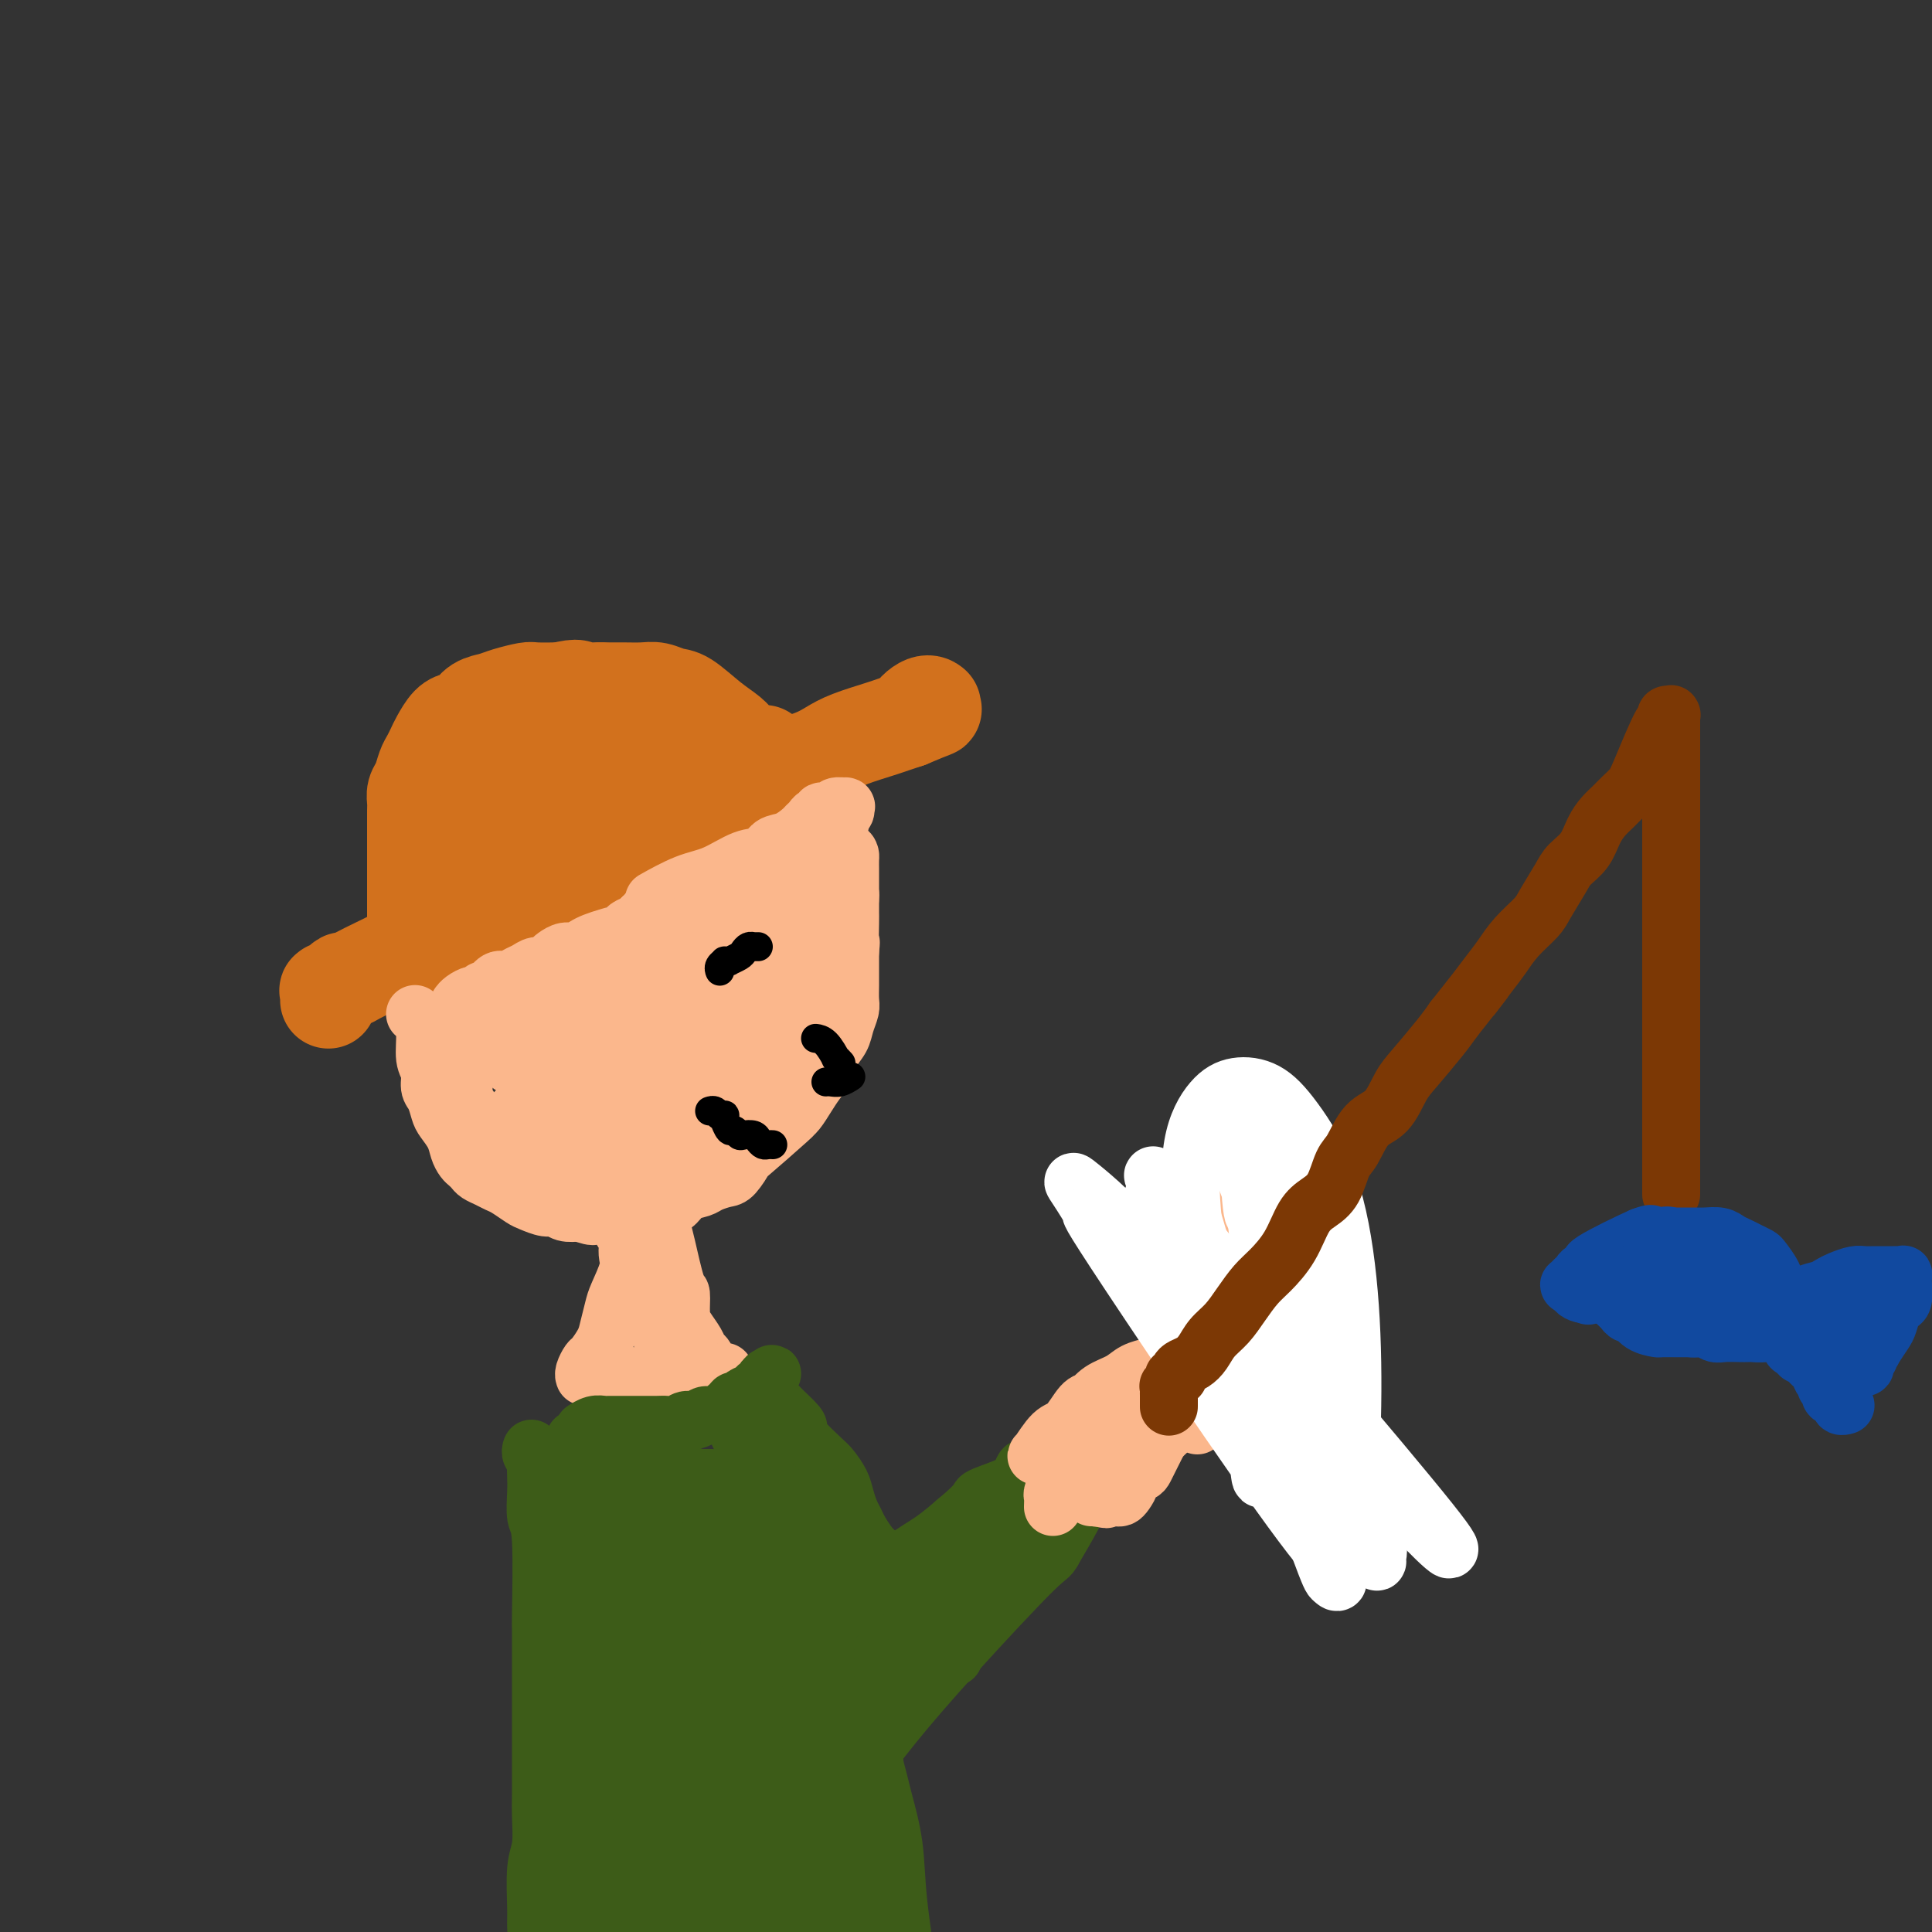 <svg viewBox='0 0 400 400' version='1.1' xmlns='http://www.w3.org/2000/svg' xmlns:xlink='http://www.w3.org/1999/xlink'><rect x="0" y="0" width="400" height="400" fill="#333333" stroke="none"/><g fill='none' stroke='#D2711D' stroke-width='20' stroke-linecap='round' stroke-linejoin='round'><path d='M68,207c-0.001,0.083 -0.002,0.167 0,0c0.002,-0.167 0.007,-0.583 0,-1c-0.007,-0.417 -0.027,-0.834 0,-1c0.027,-0.166 0.101,-0.082 0,0c-0.101,0.082 -0.376,0.164 0,0c0.376,-0.164 1.405,-0.572 2,-1c0.595,-0.428 0.756,-0.877 1,-1c0.244,-0.123 0.570,0.080 1,0c0.430,-0.080 0.964,-0.443 2,-1c1.036,-0.557 2.575,-1.307 4,-2c1.425,-0.693 2.736,-1.329 4,-2c1.264,-0.671 2.482,-1.376 4,-2c1.518,-0.624 3.335,-1.168 5,-2c1.665,-0.832 3.179,-1.953 5,-3c1.821,-1.047 3.948,-2.020 6,-3c2.052,-0.980 4.028,-1.966 6,-3c1.972,-1.034 3.939,-2.114 6,-3c2.061,-0.886 4.216,-1.577 7,-3c2.784,-1.423 6.196,-3.577 9,-5c2.804,-1.423 5.000,-2.114 7,-3c2.000,-0.886 3.805,-1.966 6,-3c2.195,-1.034 4.779,-2.020 7,-3c2.221,-0.980 4.079,-1.953 6,-3c1.921,-1.047 3.904,-2.168 6,-3c2.096,-0.832 4.304,-1.375 6,-2c1.696,-0.625 2.880,-1.333 4,-2c1.120,-0.667 2.177,-1.292 4,-2c1.823,-0.708 4.414,-1.498 6,-2c1.586,-0.502 2.167,-0.715 3,-1c0.833,-0.285 1.916,-0.643 3,-1'/><path d='M188,149c9.397,-3.973 3.891,-1.404 2,-1c-1.891,0.404 -0.167,-1.356 1,-2c1.167,-0.644 1.776,-0.174 2,0c0.224,0.174 0.064,0.050 0,0c-0.064,-0.050 -0.032,-0.025 0,0'/><path d='M86,191c-0.000,-0.054 -0.000,-0.109 0,0c0.000,0.109 0.000,0.381 0,0c-0.000,-0.381 -0.000,-1.416 0,-2c0.000,-0.584 0.000,-0.719 0,-1c-0.000,-0.281 -0.000,-0.709 0,-1c0.000,-0.291 0.000,-0.444 0,-1c-0.000,-0.556 -0.000,-1.514 0,-2c0.000,-0.486 0.000,-0.501 0,-1c-0.000,-0.499 -0.000,-1.484 0,-2c0.000,-0.516 0.000,-0.564 0,-1c-0.000,-0.436 -0.000,-1.261 0,-2c0.000,-0.739 0.000,-1.391 0,-2c-0.000,-0.609 -0.001,-1.175 0,-2c0.001,-0.825 0.003,-1.911 0,-3c-0.003,-1.089 -0.012,-2.182 0,-3c0.012,-0.818 0.045,-1.360 0,-2c-0.045,-0.640 -0.166,-1.379 0,-2c0.166,-0.621 0.621,-1.124 1,-2c0.379,-0.876 0.682,-2.126 1,-3c0.318,-0.874 0.651,-1.372 1,-2c0.349,-0.628 0.712,-1.386 1,-2c0.288,-0.614 0.499,-1.085 1,-2c0.501,-0.915 1.292,-2.272 2,-3c0.708,-0.728 1.332,-0.825 2,-1c0.668,-0.175 1.380,-0.429 2,-1c0.620,-0.571 1.147,-1.459 2,-2c0.853,-0.541 2.032,-0.733 3,-1c0.968,-0.267 1.723,-0.608 3,-1c1.277,-0.392 3.075,-0.836 4,-1c0.925,-0.164 0.979,-0.047 2,0c1.021,0.047 3.011,0.023 5,0'/><path d='M116,143c4.322,-1.083 3.626,-0.290 4,0c0.374,0.290 1.818,0.077 3,0c1.182,-0.077 2.102,-0.017 3,0c0.898,0.017 1.775,-0.009 3,0c1.225,0.009 2.799,0.053 4,0c1.201,-0.053 2.031,-0.204 3,0c0.969,0.204 2.079,0.764 3,1c0.921,0.236 1.654,0.148 3,1c1.346,0.852 3.307,2.645 5,4c1.693,1.355 3.119,2.272 4,3c0.881,0.728 1.215,1.267 2,2c0.785,0.733 2.019,1.659 3,2c0.981,0.341 1.709,0.097 2,0c0.291,-0.097 0.146,-0.049 0,0'/><path d='M113,151c0.068,-0.136 0.135,-0.273 0,0c-0.135,0.273 -0.474,0.954 -1,1c-0.526,0.046 -1.239,-0.543 -2,0c-0.761,0.543 -1.570,2.217 -2,3c-0.430,0.783 -0.482,0.673 -1,1c-0.518,0.327 -1.502,1.089 -2,2c-0.498,0.911 -0.512,1.970 -1,3c-0.488,1.030 -1.452,2.029 -2,3c-0.548,0.971 -0.682,1.913 -1,3c-0.318,1.087 -0.820,2.318 -1,3c-0.180,0.682 -0.038,0.816 0,1c0.038,0.184 -0.028,0.419 0,1c0.028,0.581 0.150,1.509 0,2c-0.150,0.491 -0.571,0.546 0,0c0.571,-0.546 2.135,-1.693 3,-3c0.865,-1.307 1.032,-2.773 2,-4c0.968,-1.227 2.738,-2.216 4,-3c1.262,-0.784 2.018,-1.362 3,-2c0.982,-0.638 2.192,-1.337 4,-2c1.808,-0.663 4.215,-1.290 6,-2c1.785,-0.710 2.947,-1.504 4,-2c1.053,-0.496 1.998,-0.693 3,-1c1.002,-0.307 2.061,-0.723 3,-1c0.939,-0.277 1.757,-0.414 3,-1c1.243,-0.586 2.912,-1.619 4,-2c1.088,-0.381 1.597,-0.109 2,0c0.403,0.109 0.702,0.054 1,0'/><path d='M142,151c4.639,-1.700 1.238,-0.451 0,0c-1.238,0.451 -0.312,0.104 0,0c0.312,-0.104 0.009,0.034 0,0c-0.009,-0.034 0.276,-0.240 0,0c-0.276,0.240 -1.111,0.925 -2,2c-0.889,1.075 -1.831,2.539 -3,4c-1.169,1.461 -2.565,2.920 -4,4c-1.435,1.080 -2.910,1.781 -4,3c-1.090,1.219 -1.795,2.957 -3,4c-1.205,1.043 -2.911,1.390 -4,2c-1.089,0.610 -1.560,1.483 -2,2c-0.440,0.517 -0.849,0.678 -1,1c-0.151,0.322 -0.043,0.806 0,1c0.043,0.194 0.022,0.097 0,0'/></g>
<g fill='none' stroke='#FBB78C' stroke-width='12' stroke-linecap='round' stroke-linejoin='round'><path d='M95,211c0.000,-0.053 0.000,-0.105 0,0c-0.000,0.105 -0.001,0.369 0,0c0.001,-0.369 0.002,-1.369 0,-2c-0.002,-0.631 -0.008,-0.891 0,-1c0.008,-0.109 0.029,-0.067 0,0c-0.029,0.067 -0.110,0.157 0,0c0.110,-0.157 0.410,-0.562 1,-1c0.590,-0.438 1.471,-0.910 2,-1c0.529,-0.090 0.708,0.201 1,0c0.292,-0.201 0.697,-0.894 1,-1c0.303,-0.106 0.504,0.375 1,0c0.496,-0.375 1.287,-1.607 2,-2c0.713,-0.393 1.346,0.053 2,0c0.654,-0.053 1.327,-0.606 2,-1c0.673,-0.394 1.345,-0.630 2,-1c0.655,-0.370 1.292,-0.874 2,-1c0.708,-0.126 1.488,0.125 2,0c0.512,-0.125 0.756,-0.625 1,-1c0.244,-0.375 0.487,-0.625 1,-1c0.513,-0.375 1.295,-0.874 2,-1c0.705,-0.126 1.334,0.121 2,0c0.666,-0.121 1.368,-0.610 2,-1c0.632,-0.390 1.195,-0.682 2,-1c0.805,-0.318 1.851,-0.663 3,-1c1.149,-0.337 2.401,-0.668 3,-1c0.599,-0.332 0.546,-0.666 1,-1c0.454,-0.334 1.415,-0.667 2,-1c0.585,-0.333 0.792,-0.667 1,-1'/><path d='M133,190c4.712,-2.191 1.492,-1.168 1,-1c-0.492,0.168 1.745,-0.518 3,-1c1.255,-0.482 1.529,-0.760 2,-1c0.471,-0.240 1.137,-0.441 2,-1c0.863,-0.559 1.921,-1.474 3,-2c1.079,-0.526 2.180,-0.662 3,-1c0.820,-0.338 1.361,-0.878 2,-1c0.639,-0.122 1.376,0.175 2,0c0.624,-0.175 1.136,-0.821 2,-1c0.864,-0.179 2.081,0.110 3,0c0.919,-0.110 1.541,-0.617 2,-1c0.459,-0.383 0.757,-0.641 1,-1c0.243,-0.359 0.431,-0.818 1,-1c0.569,-0.182 1.518,-0.087 2,0c0.482,0.087 0.496,0.167 1,0c0.504,-0.167 1.497,-0.581 2,-1c0.503,-0.419 0.517,-0.845 1,-1c0.483,-0.155 1.435,-0.041 2,0c0.565,0.041 0.744,0.007 1,0c0.256,-0.007 0.591,0.012 1,0c0.409,-0.012 0.893,-0.055 1,0c0.107,0.055 -0.164,0.207 0,0c0.164,-0.207 0.761,-0.773 1,-1c0.239,-0.227 0.119,-0.113 0,0'/><path d='M174,170c0.031,0.091 0.063,0.182 0,0c-0.063,-0.182 -0.220,-0.638 0,-1c0.220,-0.362 0.817,-0.629 1,-1c0.183,-0.371 -0.050,-0.847 0,-1c0.050,-0.153 0.382,0.015 0,0c-0.382,-0.015 -1.478,-0.215 -2,0c-0.522,0.215 -0.468,0.845 -1,1c-0.532,0.155 -1.648,-0.165 -2,0c-0.352,0.165 0.062,0.817 0,1c-0.062,0.183 -0.600,-0.102 -1,0c-0.400,0.102 -0.664,0.589 -1,1c-0.336,0.411 -0.746,0.744 -1,1c-0.254,0.256 -0.351,0.434 -1,1c-0.649,0.566 -1.848,1.521 -3,2c-1.152,0.479 -2.255,0.483 -3,1c-0.745,0.517 -1.132,1.547 -2,2c-0.868,0.453 -2.216,0.329 -4,1c-1.784,0.671 -4.004,2.139 -6,3c-1.996,0.861 -3.768,1.116 -6,2c-2.232,0.884 -4.923,2.395 -6,3c-1.077,0.605 -0.538,0.302 0,0'/><path d='M170,173c-0.113,-0.168 -0.226,-0.337 0,0c0.226,0.337 0.793,1.178 1,2c0.207,0.822 0.056,1.624 0,2c-0.056,0.376 -0.018,0.327 0,1c0.018,0.673 0.015,2.068 0,3c-0.015,0.932 -0.044,1.403 0,2c0.044,0.597 0.159,1.322 0,2c-0.159,0.678 -0.594,1.308 -1,2c-0.406,0.692 -0.785,1.445 -1,2c-0.215,0.555 -0.267,0.911 -1,2c-0.733,1.089 -2.149,2.909 -3,4c-0.851,1.091 -1.138,1.452 -2,2c-0.862,0.548 -2.300,1.283 -3,2c-0.700,0.717 -0.662,1.414 -1,2c-0.338,0.586 -1.052,1.059 -2,2c-0.948,0.941 -2.129,2.350 -3,3c-0.871,0.650 -1.430,0.541 -2,1c-0.570,0.459 -1.150,1.485 -2,2c-0.850,0.515 -1.970,0.519 -3,1c-1.030,0.481 -1.970,1.438 -3,2c-1.030,0.562 -2.152,0.728 -3,1c-0.848,0.272 -1.423,0.650 -2,1c-0.577,0.350 -1.155,0.671 -2,1c-0.845,0.329 -1.956,0.665 -3,1c-1.044,0.335 -2.022,0.667 -3,1'/><path d='M131,217c-3.579,1.343 -3.028,0.700 -4,1c-0.972,0.300 -3.468,1.545 -5,2c-1.532,0.455 -2.101,0.122 -3,0c-0.899,-0.122 -2.127,-0.032 -3,0c-0.873,0.032 -1.390,0.005 -2,0c-0.610,-0.005 -1.314,0.011 -2,0c-0.686,-0.011 -1.355,-0.048 -2,0c-0.645,0.048 -1.267,0.182 -2,0c-0.733,-0.182 -1.577,-0.679 -2,-1c-0.423,-0.321 -0.424,-0.467 -1,-1c-0.576,-0.533 -1.727,-1.453 -2,-2c-0.273,-0.547 0.333,-0.720 0,-1c-0.333,-0.280 -1.605,-0.667 -2,-1c-0.395,-0.333 0.087,-0.611 0,-1c-0.087,-0.389 -0.741,-0.889 -1,-1c-0.259,-0.111 -0.122,0.167 0,0c0.122,-0.167 0.228,-0.781 0,-1c-0.228,-0.219 -0.790,-0.045 -1,0c-0.210,0.045 -0.067,-0.041 0,0c0.067,0.041 0.058,0.208 0,0c-0.058,-0.208 -0.164,-0.792 0,0c0.164,0.792 0.600,2.961 1,4c0.400,1.039 0.765,0.950 1,1c0.235,0.050 0.341,0.240 1,1c0.659,0.760 1.870,2.089 3,3c1.130,0.911 2.180,1.403 3,2c0.820,0.597 1.410,1.298 2,2'/><path d='M110,224c1.901,2.449 1.654,2.071 2,2c0.346,-0.071 1.286,0.166 2,1c0.714,0.834 1.203,2.265 2,3c0.797,0.735 1.903,0.773 3,1c1.097,0.227 2.186,0.643 3,1c0.814,0.357 1.355,0.656 2,1c0.645,0.344 1.394,0.733 2,1c0.606,0.267 1.068,0.411 2,1c0.932,0.589 2.333,1.622 3,2c0.667,0.378 0.599,0.101 1,0c0.401,-0.101 1.271,-0.026 2,0c0.729,0.026 1.319,0.004 2,0c0.681,-0.004 1.455,0.011 2,0c0.545,-0.011 0.860,-0.048 2,0c1.140,0.048 3.105,0.181 4,0c0.895,-0.181 0.721,-0.675 1,-1c0.279,-0.325 1.010,-0.481 2,-1c0.990,-0.519 2.239,-1.403 3,-2c0.761,-0.597 1.034,-0.908 1,-1c-0.034,-0.092 -0.375,0.036 0,0c0.375,-0.036 1.467,-0.236 2,-1c0.533,-0.764 0.509,-2.091 1,-3c0.491,-0.909 1.497,-1.398 2,-2c0.503,-0.602 0.502,-1.315 1,-2c0.498,-0.685 1.496,-1.342 2,-2c0.504,-0.658 0.515,-1.319 1,-2c0.485,-0.681 1.445,-1.384 2,-2c0.555,-0.616 0.705,-1.144 1,-2c0.295,-0.856 0.733,-2.038 1,-3c0.267,-0.962 0.362,-1.703 1,-3c0.638,-1.297 1.819,-3.148 3,-5'/><path d='M168,205c2.498,-4.557 1.244,-2.950 1,-3c-0.244,-0.050 0.523,-1.757 1,-3c0.477,-1.243 0.664,-2.023 1,-3c0.336,-0.977 0.822,-2.151 1,-3c0.178,-0.849 0.048,-1.373 0,-2c-0.048,-0.627 -0.013,-1.358 0,-2c0.013,-0.642 0.003,-1.194 0,-2c-0.003,-0.806 -0.001,-1.865 0,-3c0.001,-1.135 0.000,-2.345 0,-3c-0.000,-0.655 -0.000,-0.756 0,-1c0.000,-0.244 0.001,-0.631 0,-1c-0.001,-0.369 -0.003,-0.719 0,-1c0.003,-0.281 0.012,-0.492 0,0c-0.012,0.492 -0.044,1.687 0,3c0.044,1.313 0.164,2.743 0,4c-0.164,1.257 -0.611,2.339 -1,4c-0.389,1.661 -0.720,3.900 -1,6c-0.280,2.100 -0.509,4.061 -1,6c-0.491,1.939 -1.243,3.854 -2,6c-0.757,2.146 -1.518,4.521 -2,6c-0.482,1.479 -0.684,2.062 -2,4c-1.316,1.938 -3.745,5.233 -5,7c-1.255,1.767 -1.336,2.007 -2,3c-0.664,0.993 -1.910,2.740 -3,4c-1.090,1.260 -2.024,2.031 -3,3c-0.976,0.969 -1.993,2.134 -3,3c-1.007,0.866 -2.003,1.433 -3,2'/><path d='M144,239c-3.825,4.302 -2.886,2.056 -3,2c-0.114,-0.056 -1.280,2.079 -2,3c-0.720,0.921 -0.993,0.629 -2,1c-1.007,0.371 -2.749,1.406 -4,2c-1.251,0.594 -2.012,0.748 -3,1c-0.988,0.252 -2.204,0.603 -3,1c-0.796,0.397 -1.171,0.840 -2,1c-0.829,0.160 -2.113,0.036 -3,0c-0.887,-0.036 -1.378,0.015 -2,0c-0.622,-0.015 -1.374,-0.098 -2,0c-0.626,0.098 -1.126,0.376 -2,0c-0.874,-0.376 -2.121,-1.406 -3,-2c-0.879,-0.594 -1.391,-0.752 -2,-1c-0.609,-0.248 -1.315,-0.586 -2,-1c-0.685,-0.414 -1.349,-0.905 -2,-1c-0.651,-0.095 -1.288,0.206 -2,-1c-0.712,-1.206 -1.499,-3.918 -2,-5c-0.501,-1.082 -0.715,-0.534 -1,-1c-0.285,-0.466 -0.640,-1.945 -1,-3c-0.360,-1.055 -0.723,-1.686 -1,-2c-0.277,-0.314 -0.466,-0.310 -1,-1c-0.534,-0.690 -1.411,-2.073 -2,-3c-0.589,-0.927 -0.890,-1.399 -1,-2c-0.110,-0.601 -0.028,-1.329 0,-2c0.028,-0.671 0.004,-1.283 0,-2c-0.004,-0.717 0.013,-1.540 0,-2c-0.013,-0.460 -0.055,-0.556 0,-1c0.055,-0.444 0.207,-1.235 0,-2c-0.207,-0.765 -0.773,-1.504 -1,-2c-0.227,-0.496 -0.113,-0.748 0,-1'/><path d='M95,215c-0.309,-2.574 -0.083,-2.010 0,-2c0.083,0.010 0.022,-0.536 0,-1c-0.022,-0.464 -0.006,-0.847 0,-1c0.006,-0.153 0.003,-0.077 0,0'/><path d='M106,216c0.341,-0.001 0.682,-0.001 0,0c-0.682,0.001 -2.388,0.004 -3,0c-0.612,-0.004 -0.129,-0.013 0,0c0.129,0.013 -0.095,0.050 0,0c0.095,-0.050 0.510,-0.187 2,-1c1.490,-0.813 4.055,-2.303 7,-4c2.945,-1.697 6.270,-3.600 10,-6c3.730,-2.400 7.865,-5.298 12,-8c4.135,-2.702 8.269,-5.210 11,-7c2.731,-1.790 4.058,-2.862 5,-4c0.942,-1.138 1.499,-2.343 2,-3c0.501,-0.657 0.945,-0.767 0,0c-0.945,0.767 -3.281,2.410 -6,5c-2.719,2.590 -5.822,6.128 -9,10c-3.178,3.872 -6.430,8.080 -12,14c-5.570,5.920 -13.459,13.553 -17,17c-3.541,3.447 -2.734,2.710 -4,4c-1.266,1.290 -4.604,4.609 -6,6c-1.396,1.391 -0.851,0.853 -1,1c-0.149,0.147 -0.993,0.977 0,0c0.993,-0.977 3.823,-3.762 6,-6c2.177,-2.238 3.701,-3.929 6,-6c2.299,-2.071 5.372,-4.523 8,-7c2.628,-2.477 4.809,-4.979 7,-7c2.191,-2.021 4.391,-3.561 6,-5c1.609,-1.439 2.627,-2.777 4,-4c1.373,-1.223 3.100,-2.329 4,-3c0.900,-0.671 0.971,-0.906 1,-1c0.029,-0.094 0.014,-0.047 0,0'/><path d='M139,201c6.393,-6.063 1.876,-2.219 0,0c-1.876,2.219 -1.112,2.814 -2,6c-0.888,3.186 -3.429,8.962 -5,13c-1.571,4.038 -2.172,6.339 -3,9c-0.828,2.661 -1.882,5.682 -3,8c-1.118,2.318 -2.300,3.934 -3,5c-0.700,1.066 -0.917,1.583 -1,2c-0.083,0.417 -0.030,0.735 0,0c0.030,-0.735 0.039,-2.524 0,-4c-0.039,-1.476 -0.126,-2.638 3,-7c3.126,-4.362 9.465,-11.925 15,-18c5.535,-6.075 10.267,-10.663 15,-15c4.733,-4.337 9.469,-8.425 13,-11c3.531,-2.575 5.858,-3.637 7,-4c1.142,-0.363 1.098,-0.025 1,1c-0.098,1.025 -0.252,2.739 -1,4c-0.748,1.261 -2.092,2.069 -3,3c-0.908,0.931 -1.382,1.985 -3,5c-1.618,3.015 -4.381,7.993 -9,16c-4.619,8.007 -11.095,19.045 -15,25c-3.905,5.955 -5.240,6.827 -7,8c-1.760,1.173 -3.946,2.647 -5,3c-1.054,0.353 -0.975,-0.416 -1,-1c-0.025,-0.584 -0.153,-0.985 0,-2c0.153,-1.015 0.587,-2.645 2,-5c1.413,-2.355 3.806,-5.436 6,-9c2.194,-3.564 4.190,-7.613 7,-12c2.810,-4.387 6.434,-9.114 9,-13c2.566,-3.886 4.076,-6.931 6,-9c1.924,-2.069 4.264,-3.163 5,-3c0.736,0.163 -0.132,1.581 -1,3'/><path d='M166,199c-0.464,1.483 -1.124,3.690 -3,7c-1.876,3.310 -4.969,7.723 -8,12c-3.031,4.277 -6.000,8.417 -10,13c-4.000,4.583 -9.029,9.610 -12,12c-2.971,2.390 -3.882,2.143 -5,2c-1.118,-0.143 -2.443,-0.182 -3,-1c-0.557,-0.818 -0.345,-2.413 0,-4c0.345,-1.587 0.822,-3.164 2,-6c1.178,-2.836 3.055,-6.929 5,-11c1.945,-4.071 3.957,-8.120 6,-12c2.043,-3.880 4.117,-7.590 6,-10c1.883,-2.410 3.575,-3.519 6,-6c2.425,-2.481 5.584,-6.334 6,-2c0.416,4.334 -1.909,16.854 -4,24c-2.091,7.146 -3.947,8.916 -9,13c-5.053,4.084 -13.303,10.480 -17,13c-3.697,2.520 -2.843,1.162 -3,0c-0.157,-1.162 -1.327,-2.130 -2,-3c-0.673,-0.870 -0.849,-1.642 0,-4c0.849,-2.358 2.724,-6.301 4,-9c1.276,-2.699 1.951,-4.154 3,-6c1.049,-1.846 2.470,-4.083 4,-6c1.530,-1.917 3.170,-3.514 5,-5c1.830,-1.486 3.851,-2.862 6,-4c2.149,-1.138 4.425,-2.037 7,-3c2.575,-0.963 5.450,-1.989 7,-2c1.550,-0.011 1.775,0.995 2,2'/><path d='M159,203c2.772,0.014 1.703,1.549 1,3c-0.703,1.451 -1.039,2.817 -2,5c-0.961,2.183 -2.547,5.184 -5,8c-2.453,2.816 -5.773,5.446 -9,8c-3.227,2.554 -6.360,5.033 -9,7c-2.640,1.967 -4.787,3.422 -8,5c-3.213,1.578 -7.493,3.278 -10,4c-2.507,0.722 -3.242,0.466 -4,0c-0.758,-0.466 -1.540,-1.142 -2,-2c-0.460,-0.858 -0.598,-1.897 0,-3c0.598,-1.103 1.930,-2.271 3,-4c1.070,-1.729 1.876,-4.018 3,-6c1.124,-1.982 2.566,-3.657 5,-6c2.434,-2.343 5.859,-5.355 8,-8c2.141,-2.645 2.999,-4.924 11,-9c8.001,-4.076 23.145,-9.950 29,-12c5.855,-2.050 2.419,-0.277 2,1c-0.419,1.277 2.177,2.059 3,3c0.823,0.941 -0.127,2.041 -1,4c-0.873,1.959 -1.669,4.776 -3,8c-1.331,3.224 -3.195,6.854 -5,10c-1.805,3.146 -3.549,5.808 -7,9c-3.451,3.192 -8.607,6.915 -12,9c-3.393,2.085 -5.021,2.534 -7,3c-1.979,0.466 -4.309,0.949 -6,1c-1.691,0.051 -2.743,-0.332 -4,-1c-1.257,-0.668 -2.718,-1.622 -4,-3c-1.282,-1.378 -2.384,-3.179 -3,-4c-0.616,-0.821 -0.748,-0.663 -1,-1c-0.252,-0.337 -0.626,-1.168 -1,-2'/><path d='M121,230c-1.409,-1.729 -0.430,-1.052 0,-1c0.430,0.052 0.311,-0.522 0,-1c-0.311,-0.478 -0.815,-0.859 -1,-1c-0.185,-0.141 -0.053,-0.040 0,0c0.053,0.040 0.026,0.020 0,0'/><path d='M86,210c-0.006,-0.004 -0.012,-0.008 0,0c0.012,0.008 0.041,0.029 0,0c-0.041,-0.029 -0.150,-0.108 0,0c0.150,0.108 0.561,0.403 1,1c0.439,0.597 0.905,1.496 1,3c0.095,1.504 -0.182,3.614 0,5c0.182,1.386 0.821,2.047 1,3c0.179,0.953 -0.103,2.197 0,3c0.103,0.803 0.591,1.163 1,2c0.409,0.837 0.740,2.150 1,3c0.260,0.850 0.451,1.236 1,2c0.549,0.764 1.457,1.906 2,3c0.543,1.094 0.722,2.138 1,3c0.278,0.862 0.655,1.540 1,2c0.345,0.460 0.659,0.701 1,1c0.341,0.299 0.709,0.656 1,1c0.291,0.344 0.505,0.673 1,1c0.495,0.327 1.272,0.651 2,1c0.728,0.349 1.406,0.725 2,1c0.594,0.275 1.104,0.451 2,1c0.896,0.549 2.179,1.471 3,2c0.821,0.529 1.181,0.664 2,1c0.819,0.336 2.096,0.874 3,1c0.904,0.126 1.436,-0.158 2,0c0.564,0.158 1.161,0.760 2,1c0.839,0.240 1.919,0.120 3,0'/><path d='M120,251c4.093,1.547 2.826,0.416 3,0c0.174,-0.416 1.790,-0.115 3,0c1.210,0.115 2.015,0.046 3,0c0.985,-0.046 2.151,-0.067 3,0c0.849,0.067 1.381,0.221 2,0c0.619,-0.221 1.325,-0.819 2,-1c0.675,-0.181 1.321,0.054 2,0c0.679,-0.054 1.393,-0.396 2,-1c0.607,-0.604 1.106,-1.469 2,-2c0.894,-0.531 2.181,-0.729 3,-1c0.819,-0.271 1.168,-0.616 2,-1c0.832,-0.384 2.147,-0.808 3,-1c0.853,-0.192 1.243,-0.152 2,-1c0.757,-0.848 1.879,-2.582 2,-3c0.121,-0.418 -0.760,0.482 1,-1c1.760,-1.482 6.162,-5.344 8,-7c1.838,-1.656 1.112,-1.104 1,-1c-0.112,0.104 0.389,-0.240 1,-1c0.611,-0.760 1.333,-1.936 2,-3c0.667,-1.064 1.278,-2.017 2,-3c0.722,-0.983 1.556,-1.997 2,-3c0.444,-1.003 0.497,-1.997 1,-3c0.503,-1.003 1.455,-2.016 2,-3c0.545,-0.984 0.682,-1.940 1,-3c0.318,-1.060 0.817,-2.222 1,-3c0.183,-0.778 0.049,-1.170 0,-2c-0.049,-0.830 -0.013,-2.099 0,-3c0.013,-0.901 0.004,-1.435 0,-2c-0.004,-0.565 -0.001,-1.161 0,-2c0.001,-0.839 0.001,-1.919 0,-3'/><path d='M176,197c0.309,-3.022 0.083,-1.576 0,-2c-0.083,-0.424 -0.022,-2.719 0,-4c0.022,-1.281 0.006,-1.548 0,-2c-0.006,-0.452 -0.002,-1.090 0,-2c0.002,-0.910 0.000,-2.093 0,-3c-0.000,-0.907 0.000,-1.538 0,-2c-0.000,-0.462 -0.001,-0.754 0,-1c0.001,-0.246 0.005,-0.445 0,-1c-0.005,-0.555 -0.018,-1.466 0,-2c0.018,-0.534 0.068,-0.690 0,-1c-0.068,-0.310 -0.254,-0.774 -1,-1c-0.746,-0.226 -2.054,-0.215 -3,0c-0.946,0.215 -1.532,0.633 -2,1c-0.468,0.367 -0.817,0.682 -1,1c-0.183,0.318 -0.198,0.640 -2,3c-1.802,2.360 -5.390,6.759 -7,9c-1.610,2.241 -1.241,2.324 -2,3c-0.759,0.676 -2.647,1.944 -4,3c-1.353,1.056 -2.172,1.900 -3,3c-0.828,1.100 -1.665,2.457 -2,3c-0.335,0.543 -0.167,0.271 0,0'/><path d='M129,255c0.030,0.017 0.060,0.035 0,0c-0.060,-0.035 -0.210,-0.122 0,0c0.210,0.122 0.782,0.452 1,1c0.218,0.548 0.084,1.314 0,2c-0.084,0.686 -0.117,1.293 0,2c0.117,0.707 0.383,1.515 0,3c-0.383,1.485 -1.416,3.649 -2,5c-0.584,1.351 -0.720,1.891 -1,3c-0.280,1.109 -0.706,2.787 -1,4c-0.294,1.213 -0.457,1.961 -1,3c-0.543,1.039 -1.466,2.369 -2,3c-0.534,0.631 -0.679,0.561 -1,1c-0.321,0.439 -0.818,1.386 -1,2c-0.182,0.614 -0.049,0.896 0,1c0.049,0.104 0.014,0.030 0,0c-0.014,-0.030 -0.007,-0.015 0,0'/><path d='M137,243c-0.028,0.038 -0.057,0.076 0,0c0.057,-0.076 0.199,-0.266 0,0c-0.199,0.266 -0.740,0.986 -1,2c-0.260,1.014 -0.237,2.321 0,4c0.237,1.679 0.690,3.731 1,5c0.310,1.269 0.477,1.757 1,4c0.523,2.243 1.401,6.243 2,8c0.599,1.757 0.920,1.273 1,2c0.080,0.727 -0.080,2.666 0,4c0.080,1.334 0.402,2.063 1,3c0.598,0.937 1.473,2.083 2,3c0.527,0.917 0.705,1.605 1,2c0.295,0.395 0.706,0.498 1,1c0.294,0.502 0.471,1.403 1,2c0.529,0.597 1.412,0.892 2,1c0.588,0.108 0.882,0.031 1,0c0.118,-0.031 0.059,-0.015 0,0'/><path d='M130,287c0.003,0.227 0.007,0.453 0,0c-0.007,-0.453 -0.023,-1.586 0,-2c0.023,-0.414 0.086,-0.110 0,0c-0.086,0.110 -0.321,0.026 0,0c0.321,-0.026 1.197,0.007 2,0c0.803,-0.007 1.533,-0.055 2,0c0.467,0.055 0.671,0.212 1,0c0.329,-0.212 0.782,-0.793 1,-1c0.218,-0.207 0.202,-0.041 1,0c0.798,0.041 2.411,-0.045 3,0c0.589,0.045 0.154,0.219 0,0c-0.154,-0.219 -0.026,-0.833 0,-1c0.026,-0.167 -0.049,0.111 0,0c0.049,-0.111 0.223,-0.612 0,-1c-0.223,-0.388 -0.844,-0.662 -1,-1c-0.156,-0.338 0.152,-0.740 0,-1c-0.152,-0.260 -0.762,-0.378 -1,-1c-0.238,-0.622 -0.102,-1.749 0,-3c0.102,-1.251 0.171,-2.625 0,-5c-0.171,-2.375 -0.582,-5.750 -1,-9c-0.418,-3.250 -0.844,-6.376 -1,-9c-0.156,-2.624 -0.042,-4.747 0,-6c0.042,-1.253 0.011,-1.635 0,-2c-0.011,-0.365 -0.003,-0.714 0,-1c0.003,-0.286 0.001,-0.510 0,0c-0.001,0.510 -0.000,1.755 0,3'/><path d='M136,247c-0.000,1.388 -0.001,3.356 0,4c0.001,0.644 0.003,-0.038 0,1c-0.003,1.038 -0.011,3.794 0,6c0.011,2.206 0.041,3.862 0,6c-0.041,2.138 -0.155,4.758 0,7c0.155,2.242 0.577,4.106 1,6c0.423,1.894 0.845,3.817 1,5c0.155,1.183 0.041,1.625 0,2c-0.041,0.375 -0.011,0.684 0,1c0.011,0.316 0.002,0.640 0,1c-0.002,0.360 0.001,0.756 0,0c-0.001,-0.756 -0.008,-2.663 0,-4c0.008,-1.337 0.031,-2.104 0,-3c-0.031,-0.896 -0.117,-1.921 0,-2c0.117,-0.079 0.438,0.790 0,-2c-0.438,-2.790 -1.634,-9.237 -2,-12c-0.366,-2.763 0.098,-1.840 0,-2c-0.098,-0.160 -0.758,-1.402 -1,-2c-0.242,-0.598 -0.065,-0.552 0,-1c0.065,-0.448 0.017,-1.390 0,-2c-0.017,-0.610 -0.005,-0.889 0,-1c0.005,-0.111 0.002,-0.056 0,0'/></g>
<g fill='none' stroke='#3D5C18' stroke-width='12' stroke-linecap='round' stroke-linejoin='round'><path d='M121,296c0.046,-0.030 0.092,-0.061 0,0c-0.092,0.061 -0.321,0.212 0,0c0.321,-0.212 1.192,-0.789 2,-1c0.808,-0.211 1.552,-0.057 2,0c0.448,0.057 0.599,0.015 1,0c0.401,-0.015 1.052,-0.004 2,0c0.948,0.004 2.193,0.002 3,0c0.807,-0.002 1.175,-0.005 2,0c0.825,0.005 2.108,0.016 3,0c0.892,-0.016 1.394,-0.061 2,0c0.606,0.061 1.316,0.228 2,0c0.684,-0.228 1.343,-0.852 2,-1c0.657,-0.148 1.314,0.181 2,0c0.686,-0.181 1.403,-0.871 2,-1c0.597,-0.129 1.076,0.302 2,0c0.924,-0.302 2.293,-1.338 3,-2c0.707,-0.662 0.752,-0.952 1,-1c0.248,-0.048 0.697,0.146 1,0c0.303,-0.146 0.458,-0.630 1,-1c0.542,-0.370 1.469,-0.625 2,-1c0.531,-0.375 0.664,-0.871 1,-1c0.336,-0.129 0.873,0.110 1,0c0.127,-0.110 -0.158,-0.568 0,-1c0.158,-0.432 0.759,-0.838 1,-1c0.241,-0.162 0.120,-0.081 0,0'/><path d='M159,285c1.698,-1.217 0.445,-0.260 0,0c-0.445,0.260 -0.080,-0.178 0,0c0.080,0.178 -0.125,0.972 0,2c0.125,1.028 0.580,2.288 1,3c0.420,0.712 0.806,0.874 1,1c0.194,0.126 0.195,0.215 1,1c0.805,0.785 2.414,2.264 3,3c0.586,0.736 0.150,0.728 0,1c-0.150,0.272 -0.013,0.824 1,2c1.013,1.176 2.901,2.976 4,4c1.099,1.024 1.408,1.272 2,2c0.592,0.728 1.467,1.937 2,3c0.533,1.063 0.723,1.979 1,3c0.277,1.021 0.639,2.145 1,3c0.361,0.855 0.719,1.440 1,2c0.281,0.560 0.484,1.095 1,2c0.516,0.905 1.345,2.182 2,3c0.655,0.818 1.134,1.178 2,2c0.866,0.822 2.118,2.106 3,3c0.882,0.894 1.395,1.398 2,2c0.605,0.602 1.303,1.301 2,2'/><path d='M189,329c5.046,7.151 2.662,3.030 2,2c-0.662,-1.030 0.400,1.032 1,2c0.600,0.968 0.739,0.841 1,1c0.261,0.159 0.643,0.603 1,1c0.357,0.397 0.688,0.748 1,1c0.312,0.252 0.604,0.406 1,1c0.396,0.594 0.894,1.627 1,2c0.106,0.373 -0.182,0.086 0,0c0.182,-0.086 0.833,0.029 1,0c0.167,-0.029 -0.151,-0.204 0,0c0.151,0.204 0.771,0.786 1,1c0.229,0.214 0.065,0.061 0,0c-0.065,-0.061 -0.033,-0.031 0,0'/><path d='M153,294c-0.004,-0.021 -0.008,-0.042 0,0c0.008,0.042 0.029,0.147 0,0c-0.029,-0.147 -0.109,-0.548 0,0c0.109,0.548 0.406,2.043 1,3c0.594,0.957 1.485,1.376 2,2c0.515,0.624 0.654,1.453 1,2c0.346,0.547 0.897,0.811 2,2c1.103,1.189 2.757,3.304 4,5c1.243,1.696 2.077,2.975 3,4c0.923,1.025 1.937,1.797 3,3c1.063,1.203 2.176,2.836 3,4c0.824,1.164 1.360,1.858 2,3c0.640,1.142 1.382,2.733 2,4c0.618,1.267 1.110,2.209 2,3c0.890,0.791 2.179,1.430 3,2c0.821,0.570 1.176,1.070 2,2c0.824,0.930 2.119,2.291 3,3c0.881,0.709 1.349,0.767 2,1c0.651,0.233 1.484,0.641 2,1c0.516,0.359 0.715,0.671 1,1c0.285,0.329 0.654,0.677 1,1c0.346,0.323 0.667,0.623 1,1c0.333,0.377 0.678,0.833 1,1c0.322,0.167 0.622,0.045 1,0c0.378,-0.045 0.832,-0.012 1,0c0.168,0.012 0.048,0.003 0,0c-0.048,-0.003 -0.024,-0.002 0,0'/><path d='M196,342c2.811,2.065 0.839,0.727 0,0c-0.839,-0.727 -0.544,-0.844 -1,-2c-0.456,-1.156 -1.662,-3.350 -3,-5c-1.338,-1.650 -2.809,-2.756 -4,-4c-1.191,-1.244 -2.104,-2.626 -3,-4c-0.896,-1.374 -1.777,-2.739 -3,-4c-1.223,-1.261 -2.788,-2.419 -4,-4c-1.212,-1.581 -2.072,-3.586 -3,-5c-0.928,-1.414 -1.925,-2.238 -3,-3c-1.075,-0.762 -2.227,-1.461 -3,-2c-0.773,-0.539 -1.166,-0.919 -2,-2c-0.834,-1.081 -2.107,-2.863 -3,-4c-0.893,-1.137 -1.404,-1.628 -2,-2c-0.596,-0.372 -1.277,-0.625 -2,-1c-0.723,-0.375 -1.490,-0.871 -2,-1c-0.510,-0.129 -0.764,0.109 -1,0c-0.236,-0.109 -0.455,-0.565 -1,-1c-0.545,-0.435 -1.416,-0.848 -2,-1c-0.584,-0.152 -0.881,-0.043 -1,0c-0.119,0.043 -0.059,0.022 0,0'/><path d='M110,300c0.002,-0.006 0.004,-0.012 0,0c-0.004,0.012 -0.015,0.043 0,0c0.015,-0.043 0.057,-0.160 0,0c-0.057,0.160 -0.211,0.596 0,1c0.211,0.404 0.788,0.777 1,1c0.212,0.223 0.061,0.295 0,1c-0.061,0.705 -0.030,2.044 0,3c0.030,0.956 0.061,1.531 0,3c-0.061,1.469 -0.212,3.833 0,5c0.212,1.167 0.789,1.137 1,5c0.211,3.863 0.057,11.618 0,15c-0.057,3.382 -0.015,2.389 0,3c0.015,0.611 0.004,2.825 0,5c-0.004,2.175 -0.001,4.311 0,6c0.001,1.689 -0.000,2.932 0,5c0.000,2.068 0.001,4.962 0,7c-0.001,2.038 -0.004,3.219 0,5c0.004,1.781 0.015,4.161 0,6c-0.015,1.839 -0.057,3.138 0,5c0.057,1.862 0.212,4.286 0,6c-0.212,1.714 -0.793,2.717 -1,5c-0.207,2.283 -0.041,5.845 0,8c0.041,2.155 -0.041,2.902 0,4c0.041,1.098 0.207,2.546 0,4c-0.207,1.454 -0.788,2.915 -1,4c-0.212,1.085 -0.057,1.793 0,3c0.057,1.207 0.015,2.911 0,4c-0.015,1.089 -0.004,1.562 0,2c0.004,0.438 0.001,0.839 0,1c-0.001,0.161 -0.001,0.080 0,0'/><path d='M125,312c0.004,0.004 0.008,0.008 0,0c-0.008,-0.008 -0.028,-0.028 0,0c0.028,0.028 0.105,0.103 0,0c-0.105,-0.103 -0.392,-0.385 -1,2c-0.608,2.385 -1.536,7.438 -2,9c-0.464,1.562 -0.464,-0.366 -1,16c-0.536,16.366 -1.608,51.025 -2,64c-0.392,12.975 -0.105,4.266 0,2c0.105,-2.266 0.029,1.911 0,4c-0.029,2.089 -0.009,2.090 0,2c0.009,-0.090 0.009,-0.271 0,0c-0.009,0.271 -0.028,0.993 0,0c0.028,-0.993 0.101,-3.701 0,-6c-0.101,-2.299 -0.377,-4.190 0,-7c0.377,-2.810 1.409,-6.537 2,-13c0.591,-6.463 0.743,-15.660 2,-29c1.257,-13.340 3.619,-30.824 5,-39c1.381,-8.176 1.781,-7.046 3,-8c1.219,-0.954 3.256,-3.993 4,-5c0.744,-1.007 0.196,0.017 0,0c-0.196,-0.017 -0.039,-1.073 0,0c0.039,1.073 -0.041,4.277 0,6c0.041,1.723 0.203,1.964 0,5c-0.203,3.036 -0.772,8.867 -1,17c-0.228,8.133 -0.114,18.566 0,29'/><path d='M134,361c-0.155,14.234 -0.041,21.317 0,28c0.041,6.683 0.010,12.964 0,17c-0.010,4.036 0.000,5.826 0,7c-0.000,1.174 -0.012,1.733 0,2c0.012,0.267 0.047,0.244 0,0c-0.047,-0.244 -0.175,-0.708 0,-2c0.175,-1.292 0.655,-3.411 1,-6c0.345,-2.589 0.556,-5.648 1,-11c0.444,-5.352 1.121,-12.997 2,-23c0.879,-10.003 1.962,-22.365 3,-32c1.038,-9.635 2.032,-16.542 3,-21c0.968,-4.458 1.909,-6.466 3,-8c1.091,-1.534 2.332,-2.594 3,-3c0.668,-0.406 0.761,-0.156 1,0c0.239,0.156 0.622,0.220 1,0c0.378,-0.220 0.751,-0.722 1,0c0.249,0.722 0.375,2.669 0,7c-0.375,4.331 -1.249,11.048 -2,22c-0.751,10.952 -1.378,26.140 -2,39c-0.622,12.860 -1.239,23.393 -2,32c-0.761,8.607 -1.667,15.289 -2,18c-0.333,2.711 -0.095,1.452 0,1c0.095,-0.452 0.045,-0.097 0,0c-0.045,0.097 -0.087,-0.063 0,-2c0.087,-1.937 0.302,-5.652 1,-11c0.698,-5.348 1.878,-12.330 3,-21c1.122,-8.670 2.187,-19.026 3,-28c0.813,-8.974 1.375,-16.564 2,-22c0.625,-5.436 1.312,-8.718 2,-12'/><path d='M156,332c1.868,-15.467 1.036,-6.634 1,-4c-0.036,2.634 0.722,-0.930 1,-3c0.278,-2.070 0.074,-2.646 0,-5c-0.074,-2.354 -0.020,-6.486 0,-9c0.020,-2.514 0.004,-3.411 0,-4c-0.004,-0.589 0.002,-0.869 0,-1c-0.002,-0.131 -0.012,-0.112 0,0c0.012,0.112 0.044,0.317 0,6c-0.044,5.683 -0.166,16.845 0,27c0.166,10.155 0.619,19.304 1,28c0.381,8.696 0.688,16.939 1,23c0.312,6.061 0.627,9.938 1,13c0.373,3.062 0.803,5.307 1,6c0.197,0.693 0.160,-0.166 0,2c-0.160,2.166 -0.442,7.358 1,-1c1.442,-8.358 4.607,-30.264 6,-41c1.393,-10.736 1.012,-10.300 1,-12c-0.012,-1.700 0.343,-5.535 1,-8c0.657,-2.465 1.616,-3.562 2,-4c0.384,-0.438 0.192,-0.219 0,0'/><path d='M193,341c-0.397,-0.243 -0.794,-0.486 -1,-1c-0.206,-0.514 -0.220,-1.298 0,-2c0.220,-0.702 0.673,-1.323 1,-2c0.327,-0.677 0.529,-1.411 1,-2c0.471,-0.589 1.210,-1.031 2,-2c0.790,-0.969 1.631,-2.463 3,-4c1.369,-1.537 3.267,-3.116 5,-5c1.733,-1.884 3.302,-4.074 5,-6c1.698,-1.926 3.527,-3.588 5,-5c1.473,-1.412 2.590,-2.574 4,-4c1.410,-1.426 3.111,-3.115 4,-4c0.889,-0.885 0.964,-0.967 1,-1c0.036,-0.033 0.031,-0.016 0,0c-0.031,0.016 -0.089,0.031 0,0c0.089,-0.031 0.326,-0.108 0,0c-0.326,0.108 -1.214,0.403 -3,2c-1.786,1.597 -4.468,4.497 -9,7c-4.532,2.503 -10.912,4.607 -16,7c-5.088,2.393 -8.882,5.073 -12,7c-3.118,1.927 -5.560,3.101 -8,5c-2.440,1.899 -4.877,4.522 -6,6c-1.123,1.478 -0.933,1.812 -1,2c-0.067,0.188 -0.390,0.230 0,0c0.390,-0.230 1.493,-0.733 2,-1c0.507,-0.267 0.416,-0.297 1,-1c0.584,-0.703 1.842,-2.077 3,-3c1.158,-0.923 2.216,-1.394 3,-2c0.784,-0.606 1.293,-1.348 3,-3c1.707,-1.652 4.614,-4.214 7,-6c2.386,-1.786 4.253,-2.796 6,-4c1.747,-1.204 3.373,-2.602 5,-4'/><path d='M198,315c5.361,-4.438 4.263,-4.534 5,-5c0.737,-0.466 3.308,-1.303 5,-2c1.692,-0.697 2.505,-1.253 3,-2c0.495,-0.747 0.672,-1.686 1,-2c0.328,-0.314 0.808,-0.004 1,0c0.192,0.004 0.097,-0.298 0,0c-0.097,0.298 -0.195,1.197 -1,3c-0.805,1.803 -2.318,4.509 -5,8c-2.682,3.491 -6.533,7.766 -10,12c-3.467,4.234 -6.549,8.429 -10,12c-3.451,3.571 -7.272,6.520 -10,9c-2.728,2.480 -4.362,4.492 -6,6c-1.638,1.508 -3.281,2.514 -4,3c-0.719,0.486 -0.514,0.454 -1,1c-0.486,0.546 -1.661,1.669 0,0c1.661,-1.669 6.159,-6.132 8,-8c1.841,-1.868 1.024,-1.142 2,-2c0.976,-0.858 3.743,-3.302 7,-6c3.257,-2.698 7.002,-5.651 11,-9c3.998,-3.349 8.248,-7.093 12,-10c3.752,-2.907 7.007,-4.978 10,-7c2.993,-2.022 5.726,-3.996 7,-5c1.274,-1.004 1.090,-1.037 1,-1c-0.090,0.037 -0.086,0.144 0,0c0.086,-0.144 0.254,-0.539 0,0c-0.254,0.539 -0.930,2.011 -2,4c-1.070,1.989 -2.535,4.494 -4,7'/><path d='M218,321c-0.891,1.628 -0.619,0.697 -4,4c-3.381,3.303 -10.415,10.839 -16,17c-5.585,6.161 -9.721,10.947 -13,15c-3.279,4.053 -5.703,7.374 -8,10c-2.297,2.626 -4.469,4.558 -6,6c-1.531,1.442 -2.423,2.395 -3,3c-0.577,0.605 -0.839,0.861 -1,1c-0.161,0.139 -0.220,0.160 0,0c0.220,-0.160 0.718,-0.501 1,-1c0.282,-0.499 0.348,-1.157 1,-2c0.652,-0.843 1.890,-1.873 3,-3c1.110,-1.127 2.091,-2.352 3,-4c0.909,-1.648 1.745,-3.718 4,-7c2.255,-3.282 5.929,-7.774 9,-12c3.071,-4.226 5.538,-8.184 12,-15c6.462,-6.816 16.920,-16.488 21,-20c4.080,-3.512 1.784,-0.862 1,0c-0.784,0.862 -0.054,-0.064 0,0c0.054,0.064 -0.568,1.117 -1,2c-0.432,0.883 -0.673,1.595 -1,2c-0.327,0.405 -0.741,0.504 -1,1c-0.259,0.496 -0.363,1.390 -1,2c-0.637,0.610 -1.805,0.935 -3,2c-1.195,1.065 -2.415,2.869 -4,4c-1.585,1.131 -3.536,1.590 -7,4c-3.464,2.410 -8.442,6.773 -12,10c-3.558,3.227 -5.696,5.319 -8,8c-2.304,2.681 -4.774,5.953 -7,9c-2.226,3.047 -4.207,5.871 -6,8c-1.793,2.129 -3.396,3.565 -5,5'/><path d='M166,370c-4.823,5.381 -3.880,3.834 -4,4c-0.120,0.166 -1.301,2.045 -2,3c-0.699,0.955 -0.914,0.987 -1,1c-0.086,0.013 -0.043,0.006 0,0'/><path d='M150,312c-0.113,-1.253 -0.227,-2.506 0,0c0.227,2.506 0.793,8.773 1,11c0.207,2.227 0.055,0.416 0,9c-0.055,8.584 -0.015,27.565 0,35c0.015,7.435 0.003,3.326 0,2c-0.003,-1.326 0.002,0.132 0,0c-0.002,-0.132 -0.012,-1.854 0,-3c0.012,-1.146 0.047,-1.717 0,-3c-0.047,-1.283 -0.175,-3.279 0,-5c0.175,-1.721 0.651,-3.167 1,-5c0.349,-1.833 0.569,-4.053 1,-6c0.431,-1.947 1.072,-3.621 2,-8c0.928,-4.379 2.142,-11.461 3,-16c0.858,-4.539 1.358,-6.534 2,-8c0.642,-1.466 1.425,-2.405 2,-3c0.575,-0.595 0.942,-0.848 1,-1c0.058,-0.152 -0.192,-0.203 0,0c0.192,0.203 0.825,0.661 1,1c0.175,0.339 -0.107,0.558 0,1c0.107,0.442 0.603,1.106 1,2c0.397,0.894 0.695,2.019 1,3c0.305,0.981 0.618,1.817 1,5c0.382,3.183 0.834,8.712 1,15c0.166,6.288 0.044,13.335 0,19c-0.044,5.665 -0.012,9.948 0,13c0.012,3.052 0.003,4.872 0,6c-0.003,1.128 -0.002,1.564 0,2'/><path d='M168,378c0.310,8.564 0.086,-0.028 0,-5c-0.086,-4.972 -0.034,-6.326 0,-8c0.034,-1.674 0.050,-3.668 0,-6c-0.050,-2.332 -0.167,-5.001 0,-8c0.167,-2.999 0.619,-6.328 1,-9c0.381,-2.672 0.690,-4.687 1,-7c0.310,-2.313 0.619,-4.923 1,-7c0.381,-2.077 0.834,-3.621 1,-5c0.166,-1.379 0.046,-2.595 0,-4c-0.046,-1.405 -0.019,-3.001 0,-4c0.019,-0.999 0.029,-1.400 0,-1c-0.029,0.400 -0.097,1.603 0,0c0.097,-1.603 0.359,-6.011 0,3c-0.359,9.011 -1.339,31.440 -2,41c-0.661,9.560 -1.003,6.252 -1,6c0.003,-0.252 0.352,2.553 0,6c-0.352,3.447 -1.404,7.537 -2,10c-0.596,2.463 -0.734,3.300 -1,4c-0.266,0.700 -0.660,1.262 -1,2c-0.340,0.738 -0.627,1.651 -1,2c-0.373,0.349 -0.832,0.134 -1,0c-0.168,-0.134 -0.045,-0.187 0,0c0.045,0.187 0.012,0.614 0,1c-0.012,0.386 -0.003,0.732 0,1c0.003,0.268 0.001,0.457 0,1c-0.001,0.543 -0.000,1.441 0,2c0.000,0.559 0.000,0.780 0,1'/><path d='M163,394c-0.928,3.665 -0.250,0.826 0,0c0.250,-0.826 0.070,0.359 0,1c-0.070,0.641 -0.030,0.737 0,0c0.030,-0.737 0.048,-2.307 0,-3c-0.048,-0.693 -0.164,-0.509 0,-2c0.164,-1.491 0.607,-4.658 1,-7c0.393,-2.342 0.735,-3.859 1,-6c0.265,-2.141 0.453,-4.907 1,-7c0.547,-2.093 1.453,-3.513 2,-5c0.547,-1.487 0.736,-3.041 1,-4c0.264,-0.959 0.603,-1.322 1,-1c0.397,0.322 0.853,1.331 1,0c0.147,-1.331 -0.013,-5.001 1,2c1.013,7.001 3.200,24.673 4,32c0.800,7.327 0.214,4.309 0,5c-0.214,0.691 -0.057,5.091 0,8c0.057,2.909 0.015,4.326 0,6c-0.015,1.674 -0.004,3.606 0,5c0.004,1.394 0.002,2.251 0,2c-0.002,-0.251 -0.004,-1.611 0,-3c0.004,-1.389 0.015,-2.808 0,-5c-0.015,-2.192 -0.057,-5.156 0,-9c0.057,-3.844 0.211,-8.566 0,-13c-0.211,-4.434 -0.788,-8.578 -1,-12c-0.212,-3.422 -0.061,-6.120 0,-8c0.061,-1.880 0.030,-2.940 0,-4'/><path d='M175,366c-0.158,-8.346 -0.053,-3.211 0,-1c0.053,2.211 0.054,1.497 0,2c-0.054,0.503 -0.165,2.222 0,4c0.165,1.778 0.604,3.614 1,7c0.396,3.386 0.747,8.321 1,13c0.253,4.679 0.408,9.100 1,14c0.592,4.900 1.623,10.278 2,13c0.377,2.722 0.101,2.787 0,3c-0.101,0.213 -0.027,0.572 0,1c0.027,0.428 0.007,0.925 0,0c-0.007,-0.925 -0.002,-3.271 0,-3c0.002,0.271 -0.001,3.159 0,-7c0.001,-10.159 0.004,-33.366 0,-43c-0.004,-9.634 -0.016,-5.695 0,-5c0.016,0.695 0.060,-1.853 0,-3c-0.060,-1.147 -0.224,-0.891 0,0c0.224,0.891 0.838,2.418 1,3c0.162,0.582 -0.127,0.218 0,1c0.127,0.782 0.668,2.710 1,4c0.332,1.290 0.453,1.943 1,4c0.547,2.057 1.520,5.517 2,9c0.480,3.483 0.468,6.989 1,12c0.532,5.011 1.606,11.529 2,16c0.394,4.471 0.106,6.896 0,9c-0.106,2.104 -0.030,3.887 0,5c0.030,1.113 0.015,1.557 0,2'/><path d='M188,426c1.228,9.992 0.298,2.472 0,0c-0.298,-2.472 0.038,0.104 0,0c-0.038,-0.104 -0.448,-2.889 -1,-6c-0.552,-3.111 -1.247,-6.549 -2,-11c-0.753,-4.451 -1.565,-9.914 -2,-16c-0.435,-6.086 -0.495,-12.794 -1,-16c-0.505,-3.206 -1.456,-2.911 -2,-3c-0.544,-0.089 -0.681,-0.562 -1,-1c-0.319,-0.438 -0.820,-0.839 -1,-1c-0.180,-0.161 -0.039,-0.080 0,0c0.039,0.080 -0.023,0.158 0,0c0.023,-0.158 0.131,-0.553 0,0c-0.131,0.553 -0.502,2.054 -1,5c-0.498,2.946 -1.125,7.338 -1,10c0.125,2.662 1.000,3.595 -1,8c-2.000,4.405 -6.877,12.282 -9,15c-2.123,2.718 -1.493,0.276 -2,-1c-0.507,-1.276 -2.152,-1.388 -4,-3c-1.848,-1.612 -3.900,-4.725 -6,-9c-2.100,-4.275 -4.248,-9.711 -7,-18c-2.752,-8.289 -6.107,-19.430 -8,-26c-1.893,-6.570 -2.325,-8.569 -3,-11c-0.675,-2.431 -1.592,-5.296 -2,-7c-0.408,-1.704 -0.306,-2.249 0,-3c0.306,-0.751 0.817,-1.710 1,-2c0.183,-0.290 0.039,0.087 0,0c-0.039,-0.087 0.028,-0.639 0,0c-0.028,0.639 -0.151,2.468 0,7c0.151,4.532 0.575,11.766 1,19'/><path d='M136,356c0.309,7.993 0.083,15.974 0,24c-0.083,8.026 -0.021,16.095 0,22c0.021,5.905 0.002,9.646 0,12c-0.002,2.354 0.014,3.320 0,4c-0.014,0.680 -0.056,1.075 0,1c0.056,-0.075 0.211,-0.619 0,-3c-0.211,-2.381 -0.789,-6.599 -1,-12c-0.211,-5.401 -0.057,-11.985 0,-19c0.057,-7.015 0.017,-14.462 0,-20c-0.017,-5.538 -0.011,-9.166 0,-12c0.011,-2.834 0.029,-4.872 0,-7c-0.029,-2.128 -0.104,-4.346 0,-7c0.104,-2.654 0.386,-5.745 0,-4c-0.386,1.745 -1.440,8.326 -2,12c-0.560,3.674 -0.627,4.442 -1,6c-0.373,1.558 -1.053,3.905 -2,8c-0.947,4.095 -2.163,9.937 -3,15c-0.837,5.063 -1.297,9.346 -2,13c-0.703,3.654 -1.649,6.680 -2,9c-0.351,2.320 -0.108,3.934 0,5c0.108,1.066 0.080,1.583 0,2c-0.080,0.417 -0.212,0.733 0,0c0.212,-0.733 0.767,-2.517 1,-4c0.233,-1.483 0.145,-2.666 0,-5c-0.145,-2.334 -0.347,-5.821 0,-11c0.347,-5.179 1.242,-12.051 2,-20c0.758,-7.949 1.379,-16.974 2,-26'/><path d='M128,339c1.343,-13.554 2.200,-15.440 3,-18c0.800,-2.560 1.542,-5.796 2,-6c0.458,-0.204 0.630,2.622 1,4c0.370,1.378 0.936,1.308 1,3c0.064,1.692 -0.376,5.146 0,10c0.376,4.854 1.567,11.107 2,19c0.433,7.893 0.108,17.424 0,25c-0.108,7.576 0.001,13.195 0,17c-0.001,3.805 -0.113,5.794 0,7c0.113,1.206 0.452,1.627 0,1c-0.452,-0.627 -1.695,-2.303 -2,-3c-0.305,-0.697 0.328,-0.417 0,-1c-0.328,-0.583 -1.617,-2.030 -2,-8c-0.383,-5.970 0.142,-16.464 0,-21c-0.142,-4.536 -0.949,-3.113 0,-11c0.949,-7.887 3.656,-25.084 5,-32c1.344,-6.916 1.326,-3.551 2,-4c0.674,-0.449 2.040,-4.710 3,-7c0.960,-2.290 1.513,-2.607 2,-3c0.487,-0.393 0.908,-0.862 1,-1c0.092,-0.138 -0.145,0.054 0,0c0.145,-0.054 0.672,-0.354 0,0c-0.672,0.354 -2.541,1.364 -4,2c-1.459,0.636 -2.507,0.900 -4,1c-1.493,0.100 -3.431,0.037 -5,0c-1.569,-0.037 -2.769,-0.048 -4,0c-1.231,0.048 -2.495,0.157 -4,0c-1.505,-0.157 -3.253,-0.578 -5,-1'/><path d='M120,312c-4.258,-0.311 -2.404,-1.589 -2,-2c0.404,-0.411 -0.642,0.044 -1,0c-0.358,-0.044 -0.027,-0.586 0,-1c0.027,-0.414 -0.251,-0.699 0,-1c0.251,-0.301 1.032,-0.617 2,-1c0.968,-0.383 2.125,-0.835 4,-1c1.875,-0.165 4.470,-0.045 7,0c2.530,0.045 4.995,0.016 8,0c3.005,-0.016 6.549,-0.019 9,0c2.451,0.019 3.807,0.061 5,0c1.193,-0.061 2.221,-0.226 3,0c0.779,0.226 1.308,0.841 2,1c0.692,0.159 1.547,-0.139 2,0c0.453,0.139 0.502,0.715 1,1c0.498,0.285 1.443,0.280 0,0c-1.443,-0.280 -5.274,-0.835 -7,-1c-1.726,-0.165 -1.345,0.061 -3,0c-1.655,-0.061 -5.345,-0.409 -8,-1c-2.655,-0.591 -4.276,-1.426 -6,-2c-1.724,-0.574 -3.552,-0.886 -5,-1c-1.448,-0.114 -2.515,-0.031 -4,0c-1.485,0.031 -3.386,0.008 -4,0c-0.614,-0.008 0.060,-0.003 0,0c-0.060,0.003 -0.855,0.004 0,0c0.855,-0.004 3.359,-0.012 5,0c1.641,0.012 2.419,0.044 3,0c0.581,-0.044 0.964,-0.166 2,0c1.036,0.166 2.725,0.619 4,1c1.275,0.381 2.138,0.691 3,1'/><path d='M140,305c3.338,0.426 3.182,0.492 4,1c0.818,0.508 2.612,1.457 4,2c1.388,0.543 2.372,0.678 3,1c0.628,0.322 0.899,0.831 0,1c-0.899,0.169 -2.969,-0.001 -4,0c-1.031,0.001 -1.024,0.174 -2,0c-0.976,-0.174 -2.936,-0.696 -4,-1c-1.064,-0.304 -1.233,-0.389 -2,-1c-0.767,-0.611 -2.131,-1.748 -3,-2c-0.869,-0.252 -1.243,0.381 -2,0c-0.757,-0.381 -1.898,-1.777 -2,-2c-0.102,-0.223 0.835,0.726 -1,0c-1.835,-0.726 -6.443,-3.125 -8,-4c-1.557,-0.875 -0.063,-0.224 0,0c0.063,0.224 -1.304,0.022 -2,0c-0.696,-0.022 -0.723,0.138 -1,0c-0.277,-0.138 -0.806,-0.573 -1,-1c-0.194,-0.427 -0.052,-0.847 0,-1c0.052,-0.153 0.014,-0.041 0,0c-0.014,0.041 -0.004,0.011 0,0c0.004,-0.011 0.001,-0.003 0,0c-0.001,0.003 -0.001,0.002 0,0'/></g>
<g fill='none' stroke='#FBB78C' stroke-width='12' stroke-linecap='round' stroke-linejoin='round'><path d='M218,312c0.025,-0.790 0.051,-1.580 0,-2c-0.051,-0.420 -0.178,-0.470 0,-1c0.178,-0.530 0.662,-1.541 1,-2c0.338,-0.459 0.530,-0.367 1,-1c0.470,-0.633 1.218,-1.992 2,-3c0.782,-1.008 1.600,-1.664 3,-3c1.400,-1.336 3.384,-3.353 5,-5c1.616,-1.647 2.864,-2.925 4,-4c1.136,-1.075 2.161,-1.949 3,-3c0.839,-1.051 1.492,-2.281 2,-3c0.508,-0.719 0.871,-0.928 1,-1c0.129,-0.072 0.022,-0.008 0,0c-0.022,0.008 0.040,-0.042 0,0c-0.040,0.042 -0.181,0.175 0,0c0.181,-0.175 0.685,-0.659 0,0c-0.685,0.659 -2.558,2.460 -4,4c-1.442,1.540 -2.453,2.819 -4,4c-1.547,1.181 -3.630,2.264 -5,3c-1.370,0.736 -2.027,1.125 -3,2c-0.973,0.875 -2.263,2.236 -3,3c-0.737,0.764 -0.922,0.931 -1,1c-0.078,0.069 -0.048,0.040 0,0c0.048,-0.040 0.114,-0.092 0,0c-0.114,0.092 -0.408,0.327 0,0c0.408,-0.327 1.518,-1.218 2,-2c0.482,-0.782 0.335,-1.457 1,-2c0.665,-0.543 2.140,-0.954 3,-2c0.860,-1.046 1.103,-2.727 2,-4c0.897,-1.273 2.449,-2.136 4,-3'/><path d='M232,288c2.046,-1.974 1.661,-0.908 2,-1c0.339,-0.092 1.402,-1.343 2,-2c0.598,-0.657 0.730,-0.720 1,-1c0.270,-0.280 0.676,-0.778 1,-1c0.324,-0.222 0.565,-0.170 0,0c-0.565,0.170 -1.937,0.458 -3,1c-1.063,0.542 -1.817,1.338 -3,2c-1.183,0.662 -2.793,1.188 -4,2c-1.207,0.812 -2.010,1.909 -3,3c-0.990,1.091 -2.167,2.176 -3,3c-0.833,0.824 -1.322,1.387 -2,2c-0.678,0.613 -1.546,1.274 -2,2c-0.454,0.726 -0.495,1.515 -1,2c-0.505,0.485 -1.474,0.666 -2,1c-0.526,0.334 -0.607,0.822 0,0c0.607,-0.822 1.904,-2.954 3,-4c1.096,-1.046 1.993,-1.006 3,-2c1.007,-0.994 2.125,-3.023 3,-4c0.875,-0.977 1.506,-0.903 2,-1c0.494,-0.097 0.850,-0.366 2,-1c1.150,-0.634 3.093,-1.634 4,-2c0.907,-0.366 0.779,-0.098 1,0c0.221,0.098 0.790,0.026 1,0c0.210,-0.026 0.060,-0.008 0,0c-0.060,0.008 -0.030,0.004 0,0'/><path d='M234,287c1.521,-0.589 0.325,-0.061 0,0c-0.325,0.061 0.222,-0.346 0,0c-0.222,0.346 -1.211,1.444 -2,2c-0.789,0.556 -1.376,0.572 -2,1c-0.624,0.428 -1.284,1.270 -2,2c-0.716,0.730 -1.487,1.347 -2,2c-0.513,0.653 -0.767,1.341 -1,2c-0.233,0.659 -0.444,1.290 -1,2c-0.556,0.710 -1.455,1.500 -2,2c-0.545,0.500 -0.736,0.711 -1,1c-0.264,0.289 -0.603,0.656 -1,1c-0.397,0.344 -0.854,0.666 -1,1c-0.146,0.334 0.019,0.682 0,1c-0.019,0.318 -0.223,0.606 0,1c0.223,0.394 0.873,0.894 1,1c0.127,0.106 -0.268,-0.182 0,0c0.268,0.182 1.200,0.832 2,1c0.800,0.168 1.467,-0.147 2,0c0.533,0.147 0.931,0.756 1,1c0.069,0.244 -0.193,0.122 0,0c0.193,-0.122 0.840,-0.243 1,0c0.160,0.243 -0.167,0.850 0,1c0.167,0.150 0.828,-0.156 1,0c0.172,0.156 -0.146,0.773 0,1c0.146,0.227 0.756,0.065 1,0c0.244,-0.065 0.122,-0.032 0,0'/><path d='M228,310c1.555,0.774 0.941,0.208 1,0c0.059,-0.208 0.789,-0.058 1,0c0.211,0.058 -0.097,0.023 0,0c0.097,-0.023 0.599,-0.033 1,0c0.401,0.033 0.703,0.111 1,0c0.297,-0.111 0.590,-0.410 1,-1c0.410,-0.590 0.936,-1.470 1,-2c0.064,-0.530 -0.334,-0.708 0,-1c0.334,-0.292 1.399,-0.697 2,-1c0.601,-0.303 0.738,-0.504 1,-1c0.262,-0.496 0.648,-1.287 1,-2c0.352,-0.713 0.669,-1.349 1,-2c0.331,-0.651 0.676,-1.318 1,-2c0.324,-0.682 0.626,-1.380 1,-2c0.374,-0.620 0.821,-1.161 2,-3c1.179,-1.839 3.089,-4.976 4,-6c0.911,-1.024 0.822,0.065 1,0c0.178,-0.065 0.621,-1.284 1,-2c0.379,-0.716 0.693,-0.928 1,-1c0.307,-0.072 0.609,-0.005 1,0c0.391,0.005 0.873,-0.051 1,0c0.127,0.051 -0.100,0.210 0,0c0.100,-0.210 0.527,-0.787 0,0c-0.527,0.787 -2.008,2.939 -3,4c-0.992,1.061 -1.496,1.030 -2,1'/><path d='M247,289c-1.131,1.297 -1.458,2.038 -2,3c-0.542,0.962 -1.300,2.145 -2,3c-0.700,0.855 -1.343,1.381 -2,2c-0.657,0.619 -1.330,1.331 -2,2c-0.670,0.669 -1.339,1.296 -2,2c-0.661,0.704 -1.315,1.484 -2,2c-0.685,0.516 -1.403,0.768 -2,1c-0.597,0.232 -1.074,0.444 -2,1c-0.926,0.556 -2.301,1.455 -3,2c-0.699,0.545 -0.723,0.734 -1,1c-0.277,0.266 -0.806,0.607 -1,1c-0.194,0.393 -0.052,0.836 0,1c0.052,0.164 0.015,0.047 0,0c-0.015,-0.047 -0.007,-0.023 0,0'/><path d='M244,287c-0.030,0.059 -0.061,0.118 0,0c0.061,-0.118 0.212,-0.412 0,-1c-0.212,-0.588 -0.789,-1.471 -1,-2c-0.211,-0.529 -0.055,-0.703 0,-1c0.055,-0.297 0.011,-0.716 0,-1c-0.011,-0.284 0.011,-0.431 0,-1c-0.011,-0.569 -0.056,-1.559 0,-2c0.056,-0.441 0.211,-0.333 0,-1c-0.211,-0.667 -0.788,-2.108 -1,-3c-0.212,-0.892 -0.057,-1.235 0,-2c0.057,-0.765 0.018,-1.951 0,-3c-0.018,-1.049 -0.013,-1.960 0,-3c0.013,-1.040 0.034,-2.207 0,-3c-0.034,-0.793 -0.122,-1.210 0,-2c0.122,-0.790 0.454,-1.952 1,-3c0.546,-1.048 1.306,-1.984 2,-3c0.694,-1.016 1.323,-2.114 2,-3c0.677,-0.886 1.401,-1.559 2,-2c0.599,-0.441 1.075,-0.648 2,-1c0.925,-0.352 2.301,-0.849 3,-1c0.699,-0.151 0.720,0.045 1,0c0.280,-0.045 0.819,-0.330 1,0c0.181,0.330 0.004,1.277 0,2c-0.004,0.723 0.165,1.224 0,2c-0.165,0.776 -0.664,1.827 -1,3c-0.336,1.173 -0.510,2.466 -1,4c-0.490,1.534 -1.296,3.308 -2,5c-0.704,1.692 -1.305,3.302 -2,5c-0.695,1.698 -1.484,3.485 -2,5c-0.516,1.515 -0.758,2.757 -1,4'/><path d='M247,279c-1.419,4.132 -0.968,2.963 -1,3c-0.032,0.037 -0.548,1.280 -1,2c-0.452,0.720 -0.840,0.916 -1,1c-0.160,0.084 -0.093,0.057 0,0c0.093,-0.057 0.210,-0.144 0,0c-0.210,0.144 -0.748,0.520 0,0c0.748,-0.520 2.784,-1.935 4,-3c1.216,-1.065 1.614,-1.780 3,-3c1.386,-1.220 3.761,-2.944 5,-4c1.239,-1.056 1.344,-1.445 2,-2c0.656,-0.555 1.865,-1.276 3,-2c1.135,-0.724 2.196,-1.450 3,-2c0.804,-0.550 1.350,-0.925 2,-1c0.650,-0.075 1.402,0.148 2,0c0.598,-0.148 1.041,-0.668 1,0c-0.041,0.668 -0.565,2.523 -1,4c-0.435,1.477 -0.781,2.577 -1,3c-0.219,0.423 -0.311,0.170 -2,2c-1.689,1.830 -4.975,5.745 -7,8c-2.025,2.255 -2.790,2.852 -4,4c-1.210,1.148 -2.864,2.848 -4,4c-1.136,1.152 -1.753,1.758 -2,2c-0.247,0.242 -0.123,0.121 0,0'/></g>
<g fill='none' stroke='#FFFFFF' stroke-width='12' stroke-linecap='round' stroke-linejoin='round'><path d='M240,250c0.031,0.010 0.063,0.020 0,0c-0.063,-0.020 -0.220,-0.071 0,0c0.220,0.071 0.817,0.262 2,1c1.183,0.738 2.954,2.023 9,10c6.046,7.977 16.368,22.646 22,32c5.632,9.354 6.573,13.392 8,17c1.427,3.608 3.341,6.786 4,9c0.659,2.214 0.063,3.462 0,4c-0.063,0.538 0.407,0.364 0,0c-0.407,-0.364 -1.692,-0.919 -3,-1c-1.308,-0.081 -2.640,0.313 -8,-8c-5.360,-8.313 -14.746,-25.331 -20,-37c-5.254,-11.669 -6.374,-17.988 -7,-24c-0.626,-6.012 -0.757,-11.716 0,-16c0.757,-4.284 2.404,-7.146 4,-9c1.596,-1.854 3.142,-2.699 5,-3c1.858,-0.301 4.029,-0.056 6,1c1.971,1.056 3.741,2.925 6,6c2.259,3.075 5.005,7.356 7,13c1.995,5.644 3.239,12.652 4,20c0.761,7.348 1.039,15.038 1,23c-0.039,7.962 -0.395,16.196 -1,20c-0.605,3.804 -1.458,3.177 -2,3c-0.542,-0.177 -0.772,0.097 -2,-3c-1.228,-3.097 -3.455,-9.566 -5,-20c-1.545,-10.434 -2.408,-24.832 -3,-35c-0.592,-10.168 -0.911,-16.107 -1,-19c-0.089,-2.893 0.053,-2.740 0,-3c-0.053,-0.260 -0.301,-0.931 1,3c1.301,3.931 4.150,12.466 7,21'/><path d='M274,255c1.881,6.914 2.583,12.199 3,17c0.417,4.801 0.549,9.118 0,13c-0.549,3.882 -1.781,7.328 -3,10c-1.219,2.672 -2.427,4.570 -4,5c-1.573,0.430 -3.511,-0.609 -6,-5c-2.489,-4.391 -5.529,-12.135 -9,-20c-3.471,-7.865 -7.373,-15.851 -10,-21c-2.627,-5.149 -3.980,-7.461 -5,-9c-1.020,-1.539 -1.707,-2.307 -1,-1c0.707,1.307 2.807,4.687 6,9c3.193,4.313 7.480,9.558 12,15c4.520,5.442 9.272,11.082 14,17c4.728,5.918 9.432,12.112 12,16c2.568,3.888 2.999,5.468 8,11c5.001,5.532 14.572,15.017 5,3c-9.572,-12.017 -38.286,-45.537 -50,-59c-11.714,-13.463 -6.429,-6.871 -4,-4c2.429,2.871 2.003,2.020 2,2c-0.003,-0.020 0.418,0.792 2,3c1.582,2.208 4.324,5.812 7,11c2.676,5.188 5.287,11.960 9,22c3.713,10.040 8.530,23.348 11,30c2.470,6.652 2.594,6.648 3,7c0.406,0.352 1.095,1.061 1,0c-0.095,-1.061 -0.974,-3.893 -3,-9c-2.026,-5.107 -5.199,-12.490 -10,-21c-4.801,-8.510 -11.229,-18.146 -16,-25c-4.771,-6.854 -7.886,-10.927 -11,-15'/><path d='M237,257c-4.735,-6.690 -3.072,-3.415 -3,-3c0.072,0.415 -1.449,-2.029 0,0c1.449,2.029 5.866,8.531 9,14c3.134,5.469 4.986,9.904 7,14c2.014,4.096 4.190,7.854 6,11c1.810,3.146 3.253,5.680 4,8c0.747,2.320 0.797,4.426 1,5c0.203,0.574 0.558,-0.382 1,-1c0.442,-0.618 0.970,-0.896 0,-4c-0.970,-3.104 -3.437,-9.035 -8,-17c-4.563,-7.965 -11.222,-17.966 -17,-25c-5.778,-7.034 -10.677,-11.103 -13,-13c-2.323,-1.897 -2.072,-1.623 -1,0c1.072,1.623 2.964,4.596 3,5c0.036,0.404 -1.784,-1.760 8,13c9.784,14.760 31.172,46.445 39,56c7.828,9.555 2.097,-3.020 -2,-12c-4.097,-8.980 -6.562,-14.366 -10,-21c-3.438,-6.634 -7.851,-14.515 -11,-21c-3.149,-6.485 -5.033,-11.575 -6,-15c-0.967,-3.425 -1.015,-5.187 -1,-6c0.015,-0.813 0.094,-0.679 0,-1c-0.094,-0.321 -0.361,-1.098 0,0c0.361,1.098 1.351,4.070 2,5c0.649,0.930 0.957,-0.184 3,7c2.043,7.184 5.819,22.665 9,33c3.181,10.335 5.766,15.524 8,18c2.234,2.476 4.117,2.238 6,2'/><path d='M271,309c1.817,-0.797 3.359,-3.789 4,-8c0.641,-4.211 0.383,-9.639 -1,-16c-1.383,-6.361 -3.889,-13.654 -7,-21c-3.111,-7.346 -6.828,-14.743 -9,-20c-2.172,-5.257 -2.799,-8.372 -3,-9c-0.201,-0.628 0.026,1.230 1,4c0.974,2.770 2.696,6.451 4,11c1.304,4.549 2.191,9.968 3,14c0.809,4.032 1.539,6.679 2,9c0.461,2.321 0.653,4.315 1,6c0.347,1.685 0.849,3.059 1,4c0.151,0.941 -0.048,1.449 0,1c0.048,-0.449 0.342,-1.856 0,-5c-0.342,-3.144 -1.319,-8.024 -3,-18c-1.681,-9.976 -4.065,-25.048 -5,-27c-0.935,-1.952 -0.419,9.216 0,14c0.419,4.784 0.742,3.185 1,4c0.258,0.815 0.452,4.045 1,7c0.548,2.955 1.451,5.636 2,8c0.549,2.364 0.743,4.410 1,6c0.257,1.590 0.578,2.723 1,4c0.422,1.277 0.947,2.698 1,1c0.053,-1.698 -0.364,-6.514 -1,-13c-0.636,-6.486 -1.491,-14.642 -2,-20c-0.509,-5.358 -0.672,-7.919 -1,-9c-0.328,-1.081 -0.820,-0.681 -1,-1c-0.180,-0.319 -0.049,-1.355 0,0c0.049,1.355 0.014,5.101 1,11c0.986,5.899 2.993,13.949 5,22'/><path d='M267,268c1.469,8.862 2.642,15.015 4,22c1.358,6.985 2.900,14.800 4,18c1.100,3.200 1.759,1.786 2,1c0.241,-0.786 0.065,-0.942 0,-1c-0.065,-0.058 -0.019,-0.016 0,0c0.019,0.016 0.009,0.008 0,0'/></g>
<g fill='none' stroke='#7C3805' stroke-width='12' stroke-linecap='round' stroke-linejoin='round'><path d='M242,291c-0.001,0.205 -0.001,0.409 0,0c0.001,-0.409 0.004,-1.433 0,-2c-0.004,-0.567 -0.016,-0.678 0,-1c0.016,-0.322 0.061,-0.856 0,-1c-0.061,-0.144 -0.227,0.102 0,0c0.227,-0.102 0.848,-0.552 1,-1c0.152,-0.448 -0.164,-0.893 0,-1c0.164,-0.107 0.806,0.124 1,0c0.194,-0.124 -0.062,-0.603 0,-1c0.062,-0.397 0.442,-0.713 1,-1c0.558,-0.287 1.293,-0.544 2,-1c0.707,-0.456 1.386,-1.112 2,-2c0.614,-0.888 1.164,-2.007 2,-3c0.836,-0.993 1.960,-1.859 3,-3c1.040,-1.141 1.997,-2.557 3,-4c1.003,-1.443 2.053,-2.914 3,-4c0.947,-1.086 1.790,-1.786 3,-3c1.210,-1.214 2.785,-2.941 4,-5c1.215,-2.059 2.068,-4.450 3,-6c0.932,-1.550 1.942,-2.261 3,-3c1.058,-0.739 2.163,-1.508 3,-3c0.837,-1.492 1.407,-3.708 2,-5c0.593,-1.292 1.209,-1.659 2,-3c0.791,-1.341 1.755,-3.657 3,-5c1.245,-1.343 2.770,-1.713 4,-3c1.230,-1.287 2.165,-3.489 3,-5c0.835,-1.511 1.571,-2.330 3,-4c1.429,-1.670 3.551,-4.191 5,-6c1.449,-1.809 2.224,-2.904 3,-4'/><path d='M301,211c9.737,-12.389 5.078,-6.362 4,-5c-1.078,1.362 1.425,-1.939 3,-4c1.575,-2.061 2.222,-2.880 3,-4c0.778,-1.120 1.688,-2.540 3,-4c1.312,-1.460 3.027,-2.959 4,-4c0.973,-1.041 1.205,-1.622 2,-3c0.795,-1.378 2.152,-3.552 3,-5c0.848,-1.448 1.186,-2.170 2,-3c0.814,-0.830 2.105,-1.770 3,-3c0.895,-1.230 1.395,-2.752 2,-4c0.605,-1.248 1.315,-2.221 2,-3c0.685,-0.779 1.347,-1.363 2,-2c0.653,-0.637 1.299,-1.325 2,-2c0.701,-0.675 1.456,-1.336 2,-2c0.544,-0.664 0.877,-1.330 2,-4c1.123,-2.670 3.037,-7.342 4,-9c0.963,-1.658 0.976,-0.301 1,0c0.024,0.301 0.059,-0.455 0,-1c-0.059,-0.545 -0.212,-0.880 0,-1c0.212,-0.120 0.789,-0.026 1,0c0.211,0.026 0.057,-0.014 0,0c-0.057,0.014 -0.015,0.084 0,0c0.015,-0.084 0.004,-0.321 0,0c-0.004,0.321 -0.001,1.202 0,2c0.001,0.798 0.000,1.514 0,3c-0.000,1.486 -0.000,3.743 0,6'/><path d='M346,159c0.000,2.751 0.000,4.129 0,6c0.000,1.871 0.000,4.235 0,7c0.000,2.765 0.000,5.932 0,9c0.000,3.068 0.000,6.038 0,9c0.000,2.962 0.000,5.915 0,9c0.000,3.085 0.000,6.302 0,9c0.000,2.698 0.000,4.876 0,8c0.000,3.124 0.000,7.196 0,10c0.000,2.804 0.000,4.342 0,6c0.000,1.658 0.000,3.435 0,5c0.000,1.565 0.000,2.917 0,4c0.000,1.083 0.000,1.898 0,3c-0.000,1.102 0.000,2.491 0,3c0.000,0.509 -0.000,0.137 0,0c0.000,-0.137 -0.000,-0.039 0,0c0.000,0.039 0.000,0.020 0,0'/></g>
<g fill='none' stroke='#11499F' stroke-width='12' stroke-linecap='round' stroke-linejoin='round'><path d='M340,256c0.025,0.000 0.050,0.000 0,0c-0.050,-0.000 -0.175,-0.000 0,0c0.175,0.000 0.652,0.000 1,0c0.348,-0.000 0.569,-0.000 1,0c0.431,0.000 1.073,0.000 2,0c0.927,-0.000 2.139,-0.001 3,0c0.861,0.001 1.371,0.003 2,0c0.629,-0.003 1.376,-0.012 2,0c0.624,0.012 1.126,0.045 2,0c0.874,-0.045 2.122,-0.166 3,0c0.878,0.166 1.386,0.620 2,1c0.614,0.380 1.334,0.685 2,1c0.666,0.315 1.278,0.640 2,1c0.722,0.360 1.556,0.754 2,1c0.444,0.246 0.500,0.344 1,1c0.500,0.656 1.444,1.870 2,3c0.556,1.130 0.723,2.176 1,3c0.277,0.824 0.663,1.425 1,2c0.337,0.575 0.626,1.123 1,2c0.374,0.877 0.832,2.081 1,3c0.168,0.919 0.044,1.553 0,2c-0.044,0.447 -0.009,0.708 0,1c0.009,0.292 -0.008,0.614 0,1c0.008,0.386 0.041,0.835 0,1c-0.041,0.165 -0.154,0.047 0,0c0.154,-0.047 0.577,-0.024 1,0'/><path d='M372,279c1.243,2.947 0.349,0.815 0,0c-0.349,-0.815 -0.153,-0.314 0,0c0.153,0.314 0.263,0.442 0,0c-0.263,-0.442 -0.900,-1.454 -1,-2c-0.100,-0.546 0.336,-0.625 0,-1c-0.336,-0.375 -1.443,-1.045 -2,-2c-0.557,-0.955 -0.565,-2.195 -1,-3c-0.435,-0.805 -1.298,-1.175 -2,-2c-0.702,-0.825 -1.242,-2.105 -2,-3c-0.758,-0.895 -1.735,-1.404 -3,-2c-1.265,-0.596 -2.818,-1.277 -4,-2c-1.182,-0.723 -1.993,-1.486 -3,-2c-1.007,-0.514 -2.212,-0.777 -3,-1c-0.788,-0.223 -1.161,-0.404 -2,-1c-0.839,-0.596 -2.144,-1.606 -3,-2c-0.856,-0.394 -1.264,-0.173 -2,0c-0.736,0.173 -1.801,0.298 -2,0c-0.199,-0.298 0.469,-1.019 -2,0c-2.469,1.019 -8.076,3.778 -10,5c-1.924,1.222 -0.165,0.905 0,1c0.165,0.095 -1.263,0.600 -2,1c-0.737,0.400 -0.783,0.696 -1,1c-0.217,0.304 -0.605,0.618 -1,1c-0.395,0.382 -0.799,0.834 -1,1c-0.201,0.166 -0.200,0.048 0,0c0.200,-0.048 0.600,-0.024 1,0'/><path d='M326,266c-0.306,1.239 0.928,1.838 2,2c1.072,0.162 1.981,-0.113 3,0c1.019,0.113 2.149,0.612 3,1c0.851,0.388 1.424,0.663 2,1c0.576,0.337 1.154,0.735 2,1c0.846,0.265 1.959,0.396 3,1c1.041,0.604 2.008,1.682 3,2c0.992,0.318 2.008,-0.125 3,0c0.992,0.125 1.960,0.818 3,1c1.040,0.182 2.152,-0.147 3,0c0.848,0.147 1.431,0.771 2,1c0.569,0.229 1.123,0.062 2,0c0.877,-0.062 2.076,-0.019 3,0c0.924,0.019 1.574,0.016 2,0c0.426,-0.016 0.630,-0.043 1,0c0.370,0.043 0.907,0.155 3,0c2.093,-0.155 5.741,-0.577 7,-1c1.259,-0.423 0.127,-0.845 0,-1c-0.127,-0.155 0.749,-0.041 1,0c0.251,0.041 -0.125,0.011 0,0c0.125,-0.011 0.750,-0.003 1,0c0.250,0.003 0.125,0.002 0,0'/><path d='M344,258c0.002,0.002 0.005,0.003 0,0c-0.005,-0.003 -0.017,-0.012 0,0c0.017,0.012 0.062,0.044 0,0c-0.062,-0.044 -0.230,-0.163 0,0c0.230,0.163 0.859,0.607 1,1c0.141,0.393 -0.204,0.735 0,1c0.204,0.265 0.957,0.452 2,1c1.043,0.548 2.374,1.456 3,2c0.626,0.544 0.545,0.724 1,1c0.455,0.276 1.444,0.648 2,1c0.556,0.352 0.677,0.683 2,1c1.323,0.317 3.846,0.621 5,1c1.154,0.379 0.939,0.834 1,1c0.061,0.166 0.397,0.045 1,0c0.603,-0.045 1.472,-0.013 2,0c0.528,0.013 0.716,0.007 1,0c0.284,-0.007 0.664,-0.016 1,0c0.336,0.016 0.626,0.057 1,0c0.374,-0.057 0.831,-0.211 1,0c0.169,0.211 0.049,0.788 0,1c-0.049,0.212 -0.027,0.060 0,0c0.027,-0.060 0.059,-0.026 0,0c-0.059,0.026 -0.208,0.046 0,0c0.208,-0.046 0.774,-0.156 1,0c0.226,0.156 0.113,0.578 0,1'/><path d='M369,270c3.865,1.855 1.028,0.494 0,0c-1.028,-0.494 -0.245,-0.120 0,0c0.245,0.120 -0.047,-0.013 0,0c0.047,0.013 0.435,0.171 0,0c-0.435,-0.171 -1.692,-0.673 -3,-1c-1.308,-0.327 -2.669,-0.479 -4,-1c-1.331,-0.521 -2.634,-1.411 -4,-2c-1.366,-0.589 -2.796,-0.876 -4,-1c-1.204,-0.124 -2.184,-0.086 -3,0c-0.816,0.086 -1.470,0.219 -3,0c-1.530,-0.219 -3.936,-0.791 -5,-1c-1.064,-0.209 -0.787,-0.056 -2,0c-1.213,0.056 -3.918,0.016 -5,0c-1.082,-0.016 -0.541,-0.008 0,0'/><path d='M369,272c-0.207,0.097 -0.414,0.195 0,0c0.414,-0.195 1.448,-0.682 2,-1c0.552,-0.318 0.622,-0.466 1,-1c0.378,-0.534 1.064,-1.453 2,-2c0.936,-0.547 2.124,-0.721 3,-1c0.876,-0.279 1.442,-0.663 2,-1c0.558,-0.337 1.109,-0.626 2,-1c0.891,-0.374 2.123,-0.832 3,-1c0.877,-0.168 1.401,-0.045 2,0c0.599,0.045 1.274,0.012 2,0c0.726,-0.012 1.505,-0.003 2,0c0.495,0.003 0.707,-0.001 1,0c0.293,0.001 0.667,0.005 1,0c0.333,-0.005 0.626,-0.019 1,0c0.374,0.019 0.829,0.071 1,0c0.171,-0.071 0.057,-0.267 0,0c-0.057,0.267 -0.057,0.996 0,2c0.057,1.004 0.171,2.285 0,3c-0.171,0.715 -0.626,0.866 -1,1c-0.374,0.134 -0.667,0.252 -1,1c-0.333,0.748 -0.705,2.124 -1,3c-0.295,0.876 -0.513,1.250 -1,2c-0.487,0.750 -1.244,1.875 -2,3'/><path d='M388,279c-1.171,2.498 -1.097,1.243 -1,1c0.097,-0.243 0.218,0.524 0,1c-0.218,0.476 -0.775,0.659 -1,1c-0.225,0.341 -0.117,0.838 0,1c0.117,0.162 0.243,-0.011 0,0c-0.243,0.011 -0.857,0.206 -1,0c-0.143,-0.206 0.183,-0.815 0,-1c-0.183,-0.185 -0.875,0.052 -1,0c-0.125,-0.052 0.317,-0.395 0,-1c-0.317,-0.605 -1.391,-1.472 -2,-2c-0.609,-0.528 -0.752,-0.716 -1,-1c-0.248,-0.284 -0.603,-0.664 -1,-1c-0.397,-0.336 -0.838,-0.629 -1,-1c-0.162,-0.371 -0.046,-0.820 0,-1c0.046,-0.180 0.023,-0.090 0,0'/><path d='M378,276c0.020,-0.026 0.040,-0.052 0,0c-0.040,0.052 -0.141,0.182 0,0c0.141,-0.182 0.524,-0.676 1,-1c0.476,-0.324 1.045,-0.479 2,-1c0.955,-0.521 2.297,-1.407 3,-2c0.703,-0.593 0.766,-0.891 1,-1c0.234,-0.109 0.637,-0.029 1,0c0.363,0.029 0.685,0.008 1,0c0.315,-0.008 0.623,-0.002 1,0c0.377,0.002 0.822,0.001 1,0c0.178,-0.001 0.089,-0.000 0,0'/><path d='M372,277c-0.000,0.002 -0.001,0.004 0,0c0.001,-0.004 0.003,-0.013 0,0c-0.003,0.013 -0.013,0.047 0,0c0.013,-0.047 0.048,-0.176 0,0c-0.048,0.176 -0.181,0.658 0,1c0.181,0.342 0.674,0.543 1,1c0.326,0.457 0.484,1.169 1,2c0.516,0.831 1.391,1.781 2,2c0.609,0.219 0.952,-0.292 1,0c0.048,0.292 -0.198,1.389 0,2c0.198,0.611 0.842,0.738 1,1c0.158,0.262 -0.169,0.659 0,1c0.169,0.341 0.834,0.626 1,1c0.166,0.374 -0.166,0.836 0,1c0.166,0.164 0.829,0.029 1,0c0.171,-0.029 -0.151,0.049 0,0c0.151,-0.049 0.776,-0.223 1,0c0.224,0.223 0.046,0.844 0,1c-0.046,0.156 0.040,-0.154 0,0c-0.040,0.154 -0.207,0.773 0,1c0.207,0.227 0.786,0.061 1,0c0.214,-0.061 0.061,-0.017 0,0c-0.061,0.017 -0.031,0.009 0,0'/><path d='M329,268c0.046,-0.075 0.092,-0.150 0,0c-0.092,0.150 -0.323,0.527 0,0c0.323,-0.527 1.200,-1.956 2,-2c0.800,-0.044 1.524,1.299 2,2c0.476,0.701 0.704,0.760 1,1c0.296,0.240 0.658,0.659 1,1c0.342,0.341 0.663,0.603 1,1c0.337,0.397 0.690,0.930 1,1c0.310,0.070 0.577,-0.321 1,0c0.423,0.321 1.001,1.354 2,2c0.999,0.646 2.417,0.905 3,1c0.583,0.095 0.330,0.025 1,0c0.670,-0.025 2.263,-0.007 3,0c0.737,0.007 0.620,0.002 1,0c0.380,-0.002 1.259,-0.000 2,0c0.741,0.000 1.344,0.000 2,0c0.656,-0.000 1.365,-0.000 2,0c0.635,0.000 1.196,0.000 2,0c0.804,-0.000 1.850,-0.000 3,0c1.150,0.000 2.403,0.000 3,0c0.597,-0.000 0.538,-0.000 1,0c0.462,0.000 1.443,0.000 2,0c0.557,-0.000 0.688,-0.000 1,0c0.312,0.000 0.803,0.000 1,0c0.197,-0.000 0.098,-0.000 0,0'/><path d='M367,275c4.000,0.000 2.000,0.000 0,0'/></g>
<g fill='none' stroke='#000000' stroke-width='6' stroke-linecap='round' stroke-linejoin='round'><path d='M149,201c-0.009,-0.022 -0.018,-0.044 0,0c0.018,0.044 0.062,0.155 0,0c-0.062,-0.155 -0.229,-0.577 0,-1c0.229,-0.423 0.853,-0.849 1,-1c0.147,-0.151 -0.182,-0.029 0,0c0.182,0.029 0.875,-0.034 1,0c0.125,0.034 -0.316,0.167 0,0c0.316,-0.167 1.391,-0.633 2,-1c0.609,-0.367 0.752,-0.634 1,-1c0.248,-0.366 0.602,-0.830 1,-1c0.398,-0.170 0.838,-0.046 1,0c0.162,0.046 0.044,0.012 0,0c-0.044,-0.012 -0.013,-0.003 0,0c0.013,0.003 0.007,0.001 0,0c-0.007,-0.001 -0.016,-0.000 0,0c0.016,0.000 0.056,0.000 0,0c-0.056,-0.000 -0.207,-0.000 0,0c0.207,0.000 0.774,0.000 1,0c0.226,-0.000 0.113,-0.000 0,0'/><path d='M169,215c0.044,0.005 0.088,0.011 0,0c-0.088,-0.011 -0.307,-0.038 0,0c0.307,0.038 1.140,0.140 2,1c0.860,0.860 1.747,2.479 2,3c0.253,0.521 -0.128,-0.057 0,0c0.128,0.057 0.766,0.747 1,1c0.234,0.253 0.063,0.068 0,0c-0.063,-0.068 -0.018,-0.019 0,0c0.018,0.019 0.009,0.010 0,0'/><path d='M176,223c-0.003,0.002 -0.007,0.004 0,0c0.007,-0.004 0.023,-0.015 0,0c-0.023,0.015 -0.087,0.057 0,0c0.087,-0.057 0.325,-0.211 0,0c-0.325,0.211 -1.211,0.789 -2,1c-0.789,0.211 -1.479,0.057 -2,0c-0.521,-0.057 -0.871,-0.015 -1,0c-0.129,0.015 -0.037,0.004 0,0c0.037,-0.004 0.018,-0.002 0,0'/><path d='M147,230c0.024,-0.008 0.049,-0.016 0,0c-0.049,0.016 -0.171,0.056 0,0c0.171,-0.056 0.634,-0.207 1,0c0.366,0.207 0.633,0.771 1,1c0.367,0.229 0.833,0.122 1,0c0.167,-0.122 0.033,-0.258 0,0c-0.033,0.258 0.033,0.910 0,1c-0.033,0.090 -0.164,-0.382 0,0c0.164,0.382 0.625,1.618 1,2c0.375,0.382 0.664,-0.091 1,0c0.336,0.091 0.720,0.746 1,1c0.280,0.254 0.456,0.106 1,0c0.544,-0.106 1.456,-0.172 2,0c0.544,0.172 0.720,0.582 1,1c0.280,0.418 0.663,0.844 1,1c0.337,0.156 0.629,0.042 1,0c0.371,-0.042 0.820,-0.012 1,0c0.180,0.012 0.090,0.006 0,0'/></g>
</svg>